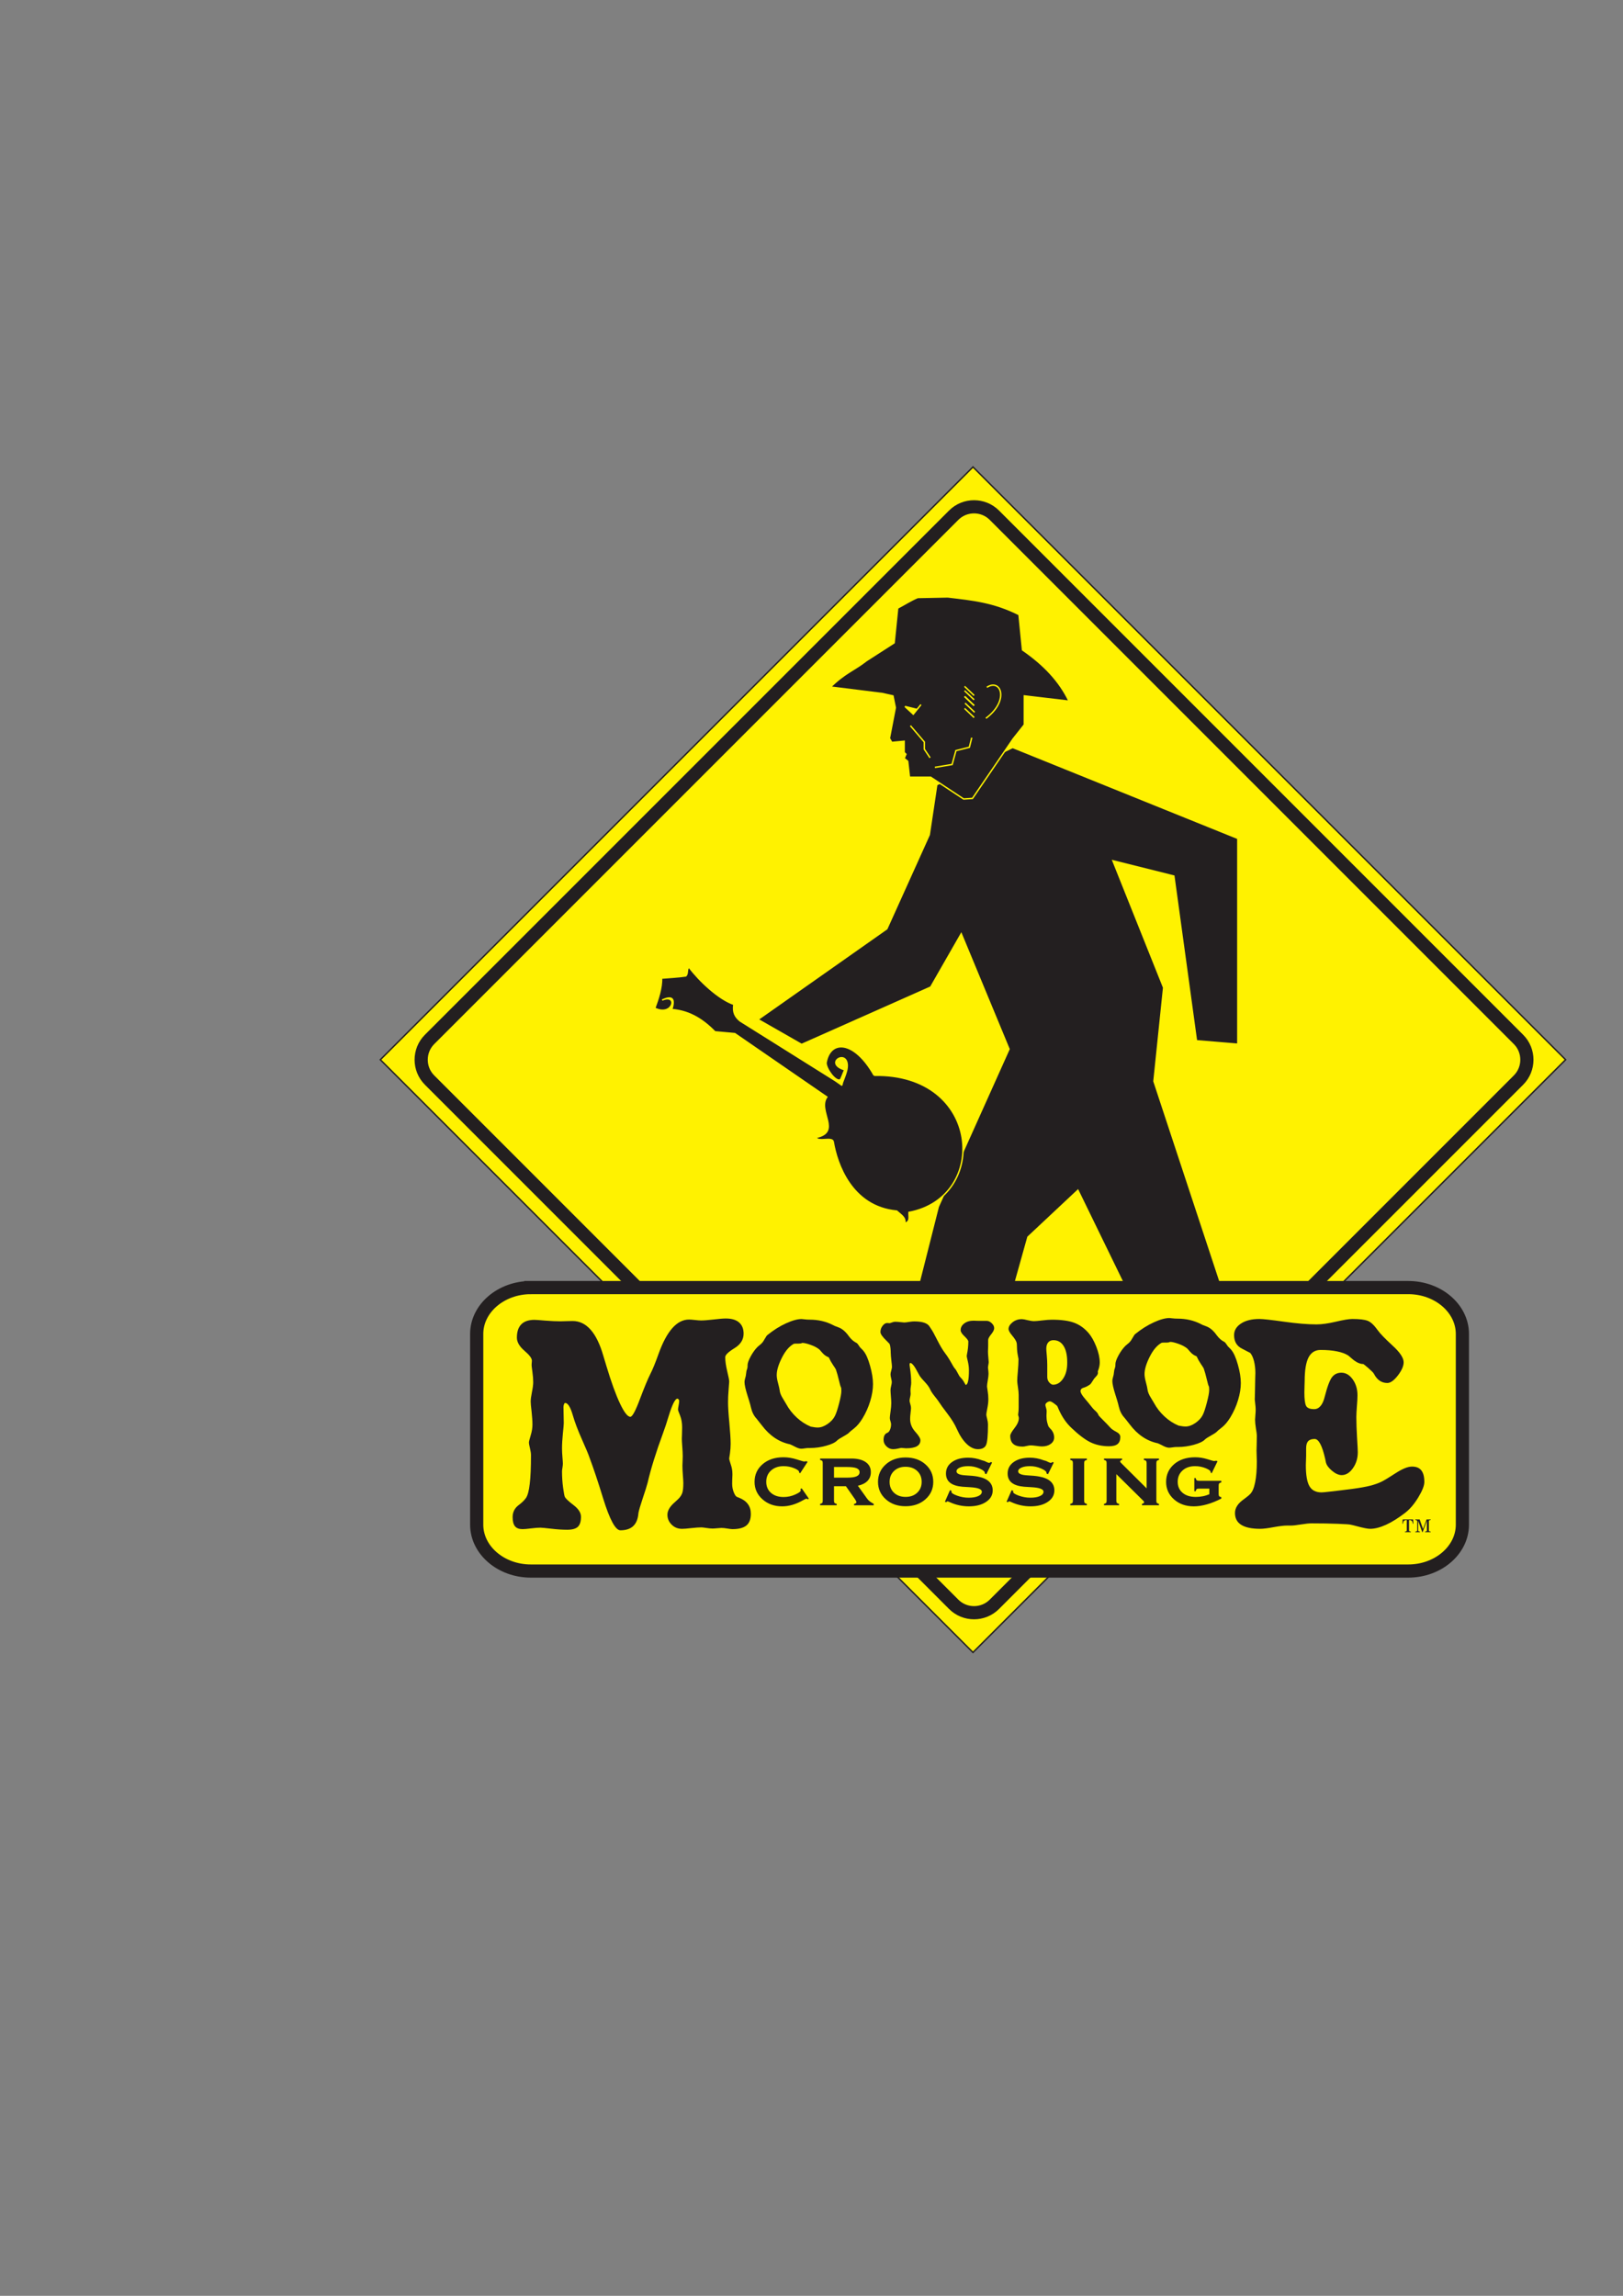 <?xml version="1.0" encoding="UTF-8" standalone="no"?>
<!-- Created with Inkscape (http://www.inkscape.org/) -->

<svg
   xmlns:dc="http://purl.org/dc/elements/1.1/"
   xmlns:cc="http://creativecommons.org/ns#"
   xmlns:rdf="http://www.w3.org/1999/02/22-rdf-syntax-ns#"
   xmlns:svg="http://www.w3.org/2000/svg"
   xmlns="http://www.w3.org/2000/svg"
   xmlns:sodipodi="http://sodipodi.sourceforge.net/DTD/sodipodi-0.dtd"
   xmlns:inkscape="http://www.inkscape.org/namespaces/inkscape"
   width="210mm"
   height="297mm"
   viewBox="0 0 210 297"
   version="1.1"
   id="svg8"
   inkscape:version="0.92.5 (2060ec1f9f, 2020-04-08)"
   sodipodi:docname="MonroeCrossingSign.svg">
  <rect x="0" y="0" width="210" height="297" fill="#808080" stroke="none"/>
  <defs
     id="defs2" />
  <sodipodi:namedview
     id="base"
     pagecolor="#ffffff"
     bordercolor="#666666"
     borderopacity="1.0"
     inkscape:pageopacity="0.0"
     inkscape:pageshadow="2"
     inkscape:zoom="0.35"
     inkscape:cx="-265.71429"
     inkscape:cy="550"
     inkscape:document-units="mm"
     inkscape:current-layer="layer1"
     showgrid="false"
     inkscape:window-width="1848"
     inkscape:window-height="1016"
     inkscape:window-x="72"
     inkscape:window-y="27"
     inkscape:window-maximized="1" />
  <g
     inkscape:label="Layer 1"
     inkscape:groupmode="layer"
     id="layer1">
    <g
       transform="matrix(0.852,0,0,-0.852,48.599,214.72)"
       inkscape:label="ink_ext_XXXXXX"
       id="g893">
      <g
         transform="scale(0.1)"
         id="g895">
        <path
           inkscape:connector-curvature="0"
           id="path897"
           style="fill:#fff200;fill-opacity:1;fill-rule:evenodd;stroke:none"
           d="M 1807.21,911.156 907.211,11.156 7.211,911.156 907.211,1811.16 1807.21,911.156" />
        <path
           inkscape:connector-curvature="0"
           id="path899"
           style="fill:none;stroke:#231f20;stroke-width:2.16;stroke-linecap:butt;stroke-linejoin:miter;stroke-miterlimit:2.613;stroke-dasharray:none;stroke-opacity:1"
           d="M 1807.21,911.156 907.211,11.156 7.211,911.156 907.211,1811.16 Z" />
        <path
           inkscape:connector-curvature="0"
           id="path901"
           style="fill:#fff200;fill-opacity:1;fill-rule:evenodd;stroke:none"
           d="M 1735.69,880.223 939.668,84.203 c -16.973,-16.969 -44.738,-16.969 -61.707,0 L 81.938,880.223 c -16.969,16.968 -16.969,44.738 0,61.707 l 796.024,796.02 c 16.969,16.97 44.734,16.97 61.707,0 L 1735.69,941.93 c 16.97,-16.969 16.97,-44.739 0,-61.707" />
        <path
           inkscape:connector-curvature="0"
           id="path903"
           style="fill:none;stroke:#231f20;stroke-width:20.001;stroke-linecap:butt;stroke-linejoin:miter;stroke-miterlimit:2.613;stroke-dasharray:none;stroke-opacity:1"
           d="M 1735.69,880.223 939.668,84.203 c -16.973,-16.969 -44.738,-16.969 -61.707,0 L 81.938,880.223 c -16.969,16.968 -16.969,44.738 0,61.707 l 796.024,796.02 c 16.969,16.97 44.734,16.97 61.707,0 L 1735.69,941.93 c 16.97,-16.969 16.97,-44.739 0,-61.707 z" />
        <path
           inkscape:connector-curvature="0"
           id="path905"
           style="fill:#231f20;fill-opacity:1;fill-rule:evenodd;stroke:none"
           d="M 967.563,1382.92 1307.29,1245.69 V 937.008 l -58.8,4.898 -34.3,249.884 -97.99,24.5 78.39,-195.99 -14.7,-142.089 L 1306.5,494.59 1213.41,416.195 1067.2,716.52 988.805,643.023 885.91,275.547 l -127.39,24.5 97.992,387.074 107.797,240.086 -74.61,179.993 -48.179,-84.06 -194.395,-86.39 -62.461,35.66 193.453,136.09 64.758,143.5 11.293,75.28 113.395,55.64" />
        <path
           inkscape:connector-curvature="0"
           id="path907"
           style="fill:none;stroke:#231f20;stroke-width:2.16;stroke-linecap:butt;stroke-linejoin:miter;stroke-miterlimit:2.613;stroke-dasharray:none;stroke-opacity:1"
           d="M 967.563,1382.92 1307.29,1245.69 V 937.008 l -58.8,4.898 -34.3,249.884 -97.99,24.5 78.39,-195.99 -14.7,-142.089 L 1306.5,494.59 1213.41,416.195 1067.2,716.52 988.805,643.023 885.91,275.547 l -127.39,24.5 97.992,387.074 107.797,240.086 -74.61,179.993 -48.179,-84.06 -194.395,-86.39 -62.461,35.66 193.453,136.09 64.758,143.5 11.293,75.28 z" />
        <path
           inkscape:connector-curvature="0"
           id="path909"
           style="fill:#231f20;fill-opacity:1;fill-rule:evenodd;stroke:none"
           d="m 977.121,1587.02 c -38.266,19.13 -69.254,22.26 -108.25,26.84 -15.211,-0.3 -30.418,-0.6 -45.629,-0.9 -10.863,-4.64 -20.273,-10.73 -30.414,-16.1 -1.789,-17.59 -3.582,-35.19 -5.371,-52.78 -14.012,-9.03 -28.031,-18.04 -42.043,-27.07 -18.191,-14.31 -32.805,-18.56 -54.574,-40.03 26.242,-3.28 52.484,-6.56 78.726,-9.84 5.368,-1.19 10.735,-2.38 16.106,-3.58 1.191,-5.96 2.387,-11.92 3.574,-17.89 -2.98,-15.51 -5.961,-31.01 -8.945,-46.52 1.195,-2.09 2.387,-4.18 3.582,-6.26 6.262,0.59 12.523,1.19 18.785,1.79 0,-5.67 0,-11.34 0,-17 0.895,-0.9 1.789,-1.79 2.684,-2.68 -0.895,-2.09 -1.789,-4.18 -2.684,-6.27 1.789,-1.49 3.578,-2.98 5.367,-4.47 0.895,-8.05 1.789,-16.1 2.684,-24.16 10.734,0 21.472,0 32.207,0 16.699,-11.03 33.398,-22.06 50.097,-33.1 4.477,0.3 8.95,0.6 13.418,0.89 20.582,30.13 41.157,60.24 61.731,90.36 5.668,7.16 11.332,14.32 17,21.48 -0.004,14.61 -0.004,29.22 0,43.83 22.668,-2.68 45.328,-5.36 67.988,-8.05 -14.61,30.42 -38.17,55.47 -70.672,77.83 -1.793,17.89 -3.582,35.79 -5.367,53.68" />
        <g
           transform="matrix(-0.5,0.5,0.5,0.5,0,0)"
           id="g911">
          <path
             inkscape:connector-curvature="0"
             id="path913"
             style="fill:none;stroke:#fff200;stroke-width:3.051;stroke-linecap:butt;stroke-linejoin:miter;stroke-miterlimit:2.613;stroke-dasharray:none;stroke-opacity:1"
             d="m 609.901,2564.14 c 57.399,-19.13 91.512,-46.99 135.09,-81.41 14.91,-15.51 29.82,-31.01 44.734,-46.52 6.223,-15.51 9.535,-31.01 14.309,-46.52 -15.805,-19.38 -31.606,-38.77 -47.41,-58.15 4.988,-23.04 9.988,-46.08 14.976,-69.11 3.879,-32.51 14.246,-51.37 14.543,-94.61 -29.52,22.97 -59.047,45.92 -88.566,68.89 -6.563,4.17 -13.118,8.35 -19.688,12.52 -7.152,-4.77 -14.308,-9.53 -21.465,-14.32 -12.527,-18.48 -25.051,-36.97 -37.574,-55.46 -3.281,-0.89 -6.563,-1.79 -9.844,-2.68 -5.668,6.86 -11.332,13.72 -16.996,20.57 -5.668,-5.66 -11.332,-11.33 -17,-17 -1.789,0 -3.574,0.01 -5.363,0.01 -1.196,-2.99 -2.387,-5.97 -3.582,-8.95 -3.278,0.3 -6.559,0.6 -9.84,0.89 -8.945,-7.15 -17.891,-14.31 -26.84,-21.47 -10.734,10.74 -21.473,21.47 -32.207,32.21 -27.73,5.67 -55.461,11.33 -83.195,17 -4.18,4.77 -8.356,9.54 -12.528,14.31 9.54,50.7 19.083,101.39 28.629,152.09 1.493,12.82 2.981,25.64 4.473,38.47 14.614,14.6 29.227,29.22 43.832,43.83 -25.343,19.99 -50.691,39.97 -76.039,59.94 45.032,15.81 93.641,17.3 148.508,7.16 19.684,16.1 39.367,32.21 59.043,48.31 z" />
        </g>
        <g
           transform="scale(-1,1)"
           id="g915">
          <path
             inkscape:connector-curvature="0"
             id="path917"
             style="fill:none;stroke:#fff200;stroke-width:2.157;stroke-linecap:butt;stroke-linejoin:miter;stroke-miterlimit:2.613;stroke-dasharray:none;stroke-opacity:1"
             d="m -928.276,1476.6 c -21.614,14.09 -34.579,-20.33 1.437,-47.06" />
        </g>
        <g
           transform="matrix(-0.5,0.5,0.5,0.5,0,0)"
           id="g919">
          <path
             inkscape:connector-curvature="0"
             id="path921"
             style="fill:none;stroke:#fff200;stroke-width:3.051;stroke-linecap:butt;stroke-linejoin:miter;stroke-miterlimit:2.613;stroke-dasharray:none;stroke-opacity:1"
             d="m 583.557,2372.44 -28.383,0.72" />
        </g>
        <g
           transform="matrix(-0.5,0.5,0.5,0.5,0,0)"
           id="g923">
          <path
             inkscape:connector-curvature="0"
             id="path925"
             style="fill:none;stroke:#fff200;stroke-width:3.051;stroke-linecap:butt;stroke-linejoin:miter;stroke-miterlimit:2.613;stroke-dasharray:none;stroke-opacity:1"
             d="m 577.006,2365.89 -28.382,0.72" />
        </g>
        <g
           transform="matrix(-0.5,0.5,0.5,0.5,0,0)"
           id="g927">
          <path
             inkscape:connector-curvature="0"
             id="path929"
             style="fill:none;stroke:#fff200;stroke-width:3.051;stroke-linecap:butt;stroke-linejoin:miter;stroke-miterlimit:2.613;stroke-dasharray:none;stroke-opacity:1"
             d="m 568.276,2357.16 -28.383,0.72" />
        </g>
        <g
           transform="matrix(-0.5,0.5,0.5,0.5,0,0)"
           id="g931">
          <path
             inkscape:connector-curvature="0"
             id="path933"
             style="fill:none;stroke:#fff200;stroke-width:3.051;stroke-linecap:butt;stroke-linejoin:miter;stroke-miterlimit:2.613;stroke-dasharray:none;stroke-opacity:1"
             d="m 568.276,2357.16 -28.383,0.72" />
        </g>
        <g
           transform="matrix(-0.5,0.5,0.5,0.5,0,0)"
           id="g935">
          <path
             inkscape:connector-curvature="0"
             id="path937"
             style="fill:none;stroke:#fff200;stroke-width:3.051;stroke-linecap:butt;stroke-linejoin:miter;stroke-miterlimit:2.613;stroke-dasharray:none;stroke-opacity:1"
             d="m 550.081,2338.96 -28.383,0.73" />
        </g>
        <g
           transform="matrix(-0.5,0.5,0.5,0.5,0,0)"
           id="g939">
          <path
             inkscape:connector-curvature="0"
             id="path941"
             style="fill:none;stroke:#fff200;stroke-width:3.051;stroke-linecap:butt;stroke-linejoin:miter;stroke-miterlimit:2.613;stroke-dasharray:none;stroke-opacity:1"
             d="m 557.358,2347.69 -28.383,0.73" />
        </g>
        <path
           inkscape:connector-curvature="0"
           id="path943"
           style="fill:#fff200;fill-opacity:1;fill-rule:evenodd;stroke:none"
           d="m 828.215,1450.34 -11.645,-14.55 -12.613,11.67 18.344,-4.49 5.914,7.37" />
        <g
           transform="matrix(-0.5,0.5,0.5,0.5,0,0)"
           id="g945">
          <path
             inkscape:connector-curvature="0"
             id="path947"
             style="fill:none;stroke:#fff200;stroke-width:3.051;stroke-linecap:butt;stroke-linejoin:miter;stroke-miterlimit:2.613;stroke-dasharray:none;stroke-opacity:1"
             d="m 622.131,2278.56 -2.91,-26.2 24.285,-0.94 -22.832,13.85 z" />
        </g>
        <g
           transform="matrix(-0.5,0.5,0.5,0.5,0,0)"
           id="g949">
          <path
             inkscape:connector-curvature="0"
             id="path951"
             style="fill:none;stroke:#fff200;stroke-width:3.051;stroke-linecap:butt;stroke-linejoin:miter;stroke-miterlimit:2.613;stroke-dasharray:none;stroke-opacity:1"
             d="m 606.116,2230.53 -45.844,-3.64 -10.918,-10.92 -21.832,-4.36" />
        </g>
        <g
           transform="matrix(-0.5,0.5,0.5,0.5,0,0)"
           id="g953">
          <path
             inkscape:connector-curvature="0"
             id="path955"
             style="fill:none;stroke:#fff200;stroke-width:3.051;stroke-linecap:butt;stroke-linejoin:miter;stroke-miterlimit:2.613;stroke-dasharray:none;stroke-opacity:1"
             d="m 494.776,2305.48 -10.918,-18.19 15.285,-25.47 -15.285,-26.92 21.836,-30.57" />
        </g>
        <path
           inkscape:connector-curvature="0"
           id="path957"
           style="fill:#231f20;fill-opacity:1;fill-rule:evenodd;stroke:none"
           d="m 757.109,887.488 c -29.644,52.797 -66.707,55.125 -73.031,18.918 -0.148,-8.66 13.856,-28.644 21.258,-25.965 1.754,0.633 4.562,10.446 7.144,15.317 -31.863,9.738 2.047,31.273 3.786,7.859 0.886,-11.988 -9.653,-28.676 -7.793,-31.453 -2.364,1.484 -8.078,5.785 -10.446,7.266 -48.136,30.175 -96.273,60.351 -144.414,90.523 -7.73,6.18 -11.375,13.227 -9.547,25.223 -22.972,7.904 -52.261,35.344 -68.207,56.574 -3.875,-3.21 -0.992,-10.2 -4.867,-13.41 -12.066,-1.8 -24.488,-2.23 -36.73,-3.34 0.648,-14.54 -5.364,-32.24 -10.324,-45.687 27.937,-13.583 36.187,22.957 11.199,12.407 13.949,6.41 20.437,3.76 14.613,-14.419 29.316,-2.227 49.75,-17.758 65.672,-33.817 10.035,-0.91 20.074,-1.816 30.109,-2.726 46.578,-32.078 93.153,-64.16 139.727,-96.242 -14.832,-21.102 23.039,-53.407 -16.555,-61.422 3.43,-7.93 24.93,1.676 26.309,-6.645 5.426,-32.703 27.496,-98.734 96.383,-105.125 6.753,-6.097 14.308,-10.121 12.046,-18.625 9.313,2.555 6.2,9.742 6.657,16.614 122.429,22.902 110.144,211.3 -52.989,208.175" />
        <g
           transform="scale(-1,1)"
           id="g959">
          <path
             inkscape:connector-curvature="0"
             id="path961"
             style="fill:none;stroke:#fff200;stroke-width:2.158;stroke-linecap:butt;stroke-linejoin:miter;stroke-miterlimit:2.613;stroke-dasharray:none;stroke-opacity:1"
             d="m -757.109,887.489 c 29.645,52.797 66.707,55.125 73.032,18.918 0.148,-8.66 -13.856,-28.644 -21.258,-25.965 -1.754,0.633 -4.563,10.446 -7.145,15.317 31.864,9.738 -2.047,31.273 -3.785,7.859 -0.887,-11.988 9.652,-28.676 7.793,-31.453 2.363,1.484 8.078,5.785 10.445,7.266 48.137,30.175 96.274,60.351 144.414,90.523 7.731,6.18 11.375,13.227 9.547,25.223 22.973,7.903 52.262,35.343 68.207,56.573 3.875,-3.21 0.992,-10.19 4.867,-13.41 12.067,-1.8 24.489,-2.23 36.731,-3.34 -0.649,-14.54 5.363,-32.24 10.324,-45.686 -27.937,-13.582 -36.187,22.956 -11.199,12.406 -13.949,6.41 -20.438,3.77 -14.613,-14.418 -29.317,-2.227 -49.75,-17.758 -65.672,-33.817 -10.035,-0.91 -20.075,-1.816 -30.11,-2.726 -46.578,-32.078 -93.152,-64.16 -139.726,-96.242 14.832,-21.102 -23.039,-53.407 16.555,-61.422 -3.43,-7.93 -24.93,1.675 -26.309,-6.645 -5.426,-32.703 -27.496,-98.734 -96.383,-105.125 -6.754,-6.098 -14.308,-10.121 -12.047,-18.625 -9.312,2.555 -6.199,9.742 -6.656,16.613 -122.429,22.903 -110.144,211.301 52.988,208.176 z" />
        </g>
        <path
           inkscape:connector-curvature="0"
           id="path963"
           style="fill:#231f20;fill-opacity:1;fill-rule:evenodd;stroke:none"
           d="m 1167.61,277.375 -10.72,10.719 1.55,1.551 13.02,-5.61 -5.62,13.012 1.56,1.555 10.71,-10.715 -1,-1.012 -9.47,9.465 5.7,-13.231 -0.95,-0.949 -13.23,5.695 9.46,-9.464 z m 7.54,18.363 c 1.3,-1.308 2.82,-1.976 4.56,-2.011 1.72,-0.036 3.22,0.574 4.46,1.816 1.22,1.219 1.8,2.691 1.74,4.422 -0.05,1.734 -0.73,3.254 -2.03,4.555 -1.22,1.218 -2.7,1.835 -4.45,1.855 -1.74,0.02 -3.22,-0.582 -4.44,-1.801 -0.49,-0.496 -0.88,-1.054 -1.17,-1.683 -0.29,-0.629 -0.46,-1.301 -0.53,-2.016 -0.08,-0.941 0.05,-1.871 0.38,-2.789 0.33,-0.914 0.83,-1.695 1.48,-2.348 z m -1.12,-1.09 c -0.74,0.747 -1.32,1.602 -1.71,2.567 -0.38,0.965 -0.57,1.984 -0.57,3.066 0.02,1.035 0.21,2.004 0.57,2.895 0.38,0.89 0.93,1.703 1.66,2.441 0.75,0.746 1.58,1.313 2.48,1.688 0.91,0.379 1.88,0.574 2.93,0.586 1.08,0.007 2.09,-0.18 3.03,-0.571 0.94,-0.39 1.79,-0.965 2.55,-1.73 0.76,-0.758 1.34,-1.574 1.74,-2.445 0.4,-0.872 0.63,-1.801 0.68,-2.79 0.05,-1.148 -0.11,-2.21 -0.5,-3.207 -0.38,-0.988 -0.97,-1.886 -1.78,-2.691 -1.54,-1.539 -3.37,-2.293 -5.5,-2.254 -2.13,0.035 -3.98,0.852 -5.58,2.445 z m 23.67,15.383 -9.56,9.309 1.04,1.047 10.72,-10.719 -1.27,-1.262 -15.33,3.567 9.57,-9.332 -1.04,-1.036 -10.71,10.715 1.26,1.266 z m -4.56,12.211 9.66,-9.668 -1.03,-1.039 -10.72,10.719 2.88,2.879 c 0.63,0.633 1.19,1.094 1.67,1.387 0.48,0.285 0.99,0.476 1.52,0.57 0.73,0.129 1.47,0.066 2.22,-0.188 0.74,-0.25 1.4,-0.66 1.96,-1.218 0.83,-0.829 1.29,-1.789 1.4,-2.879 0.1,-1.098 -0.18,-2.039 -0.87,-2.832 l 6.78,-1.594 -1.25,-1.254 -8.35,1.988 1.01,1.012 c 0.68,0.68 1.03,1.43 1.06,2.25 0.03,0.82 -0.27,1.547 -0.89,2.172 -0.38,0.375 -0.79,0.652 -1.23,0.832 -0.44,0.18 -0.9,0.258 -1.39,0.23 -0.4,-0.019 -0.79,-0.136 -1.17,-0.351 -0.38,-0.215 -0.95,-0.703 -1.71,-1.465 z m 12.31,3.793 c 1.3,-1.305 2.82,-1.976 4.55,-2.008 1.73,-0.035 3.22,0.571 4.47,1.817 1.22,1.215 1.8,2.691 1.74,4.422 -0.05,1.73 -0.73,3.254 -2.03,4.554 -1.22,1.219 -2.7,1.836 -4.45,1.852 -1.74,0.019 -3.22,-0.578 -4.44,-1.797 -0.49,-0.496 -0.89,-1.059 -1.18,-1.684 -0.29,-0.628 -0.46,-1.3 -0.52,-2.019 -0.08,-0.942 0.05,-1.871 0.38,-2.785 0.33,-0.914 0.83,-1.699 1.48,-2.352 z m -1.12,-1.086 c -0.74,0.742 -1.31,1.602 -1.7,2.563 -0.4,0.968 -0.58,1.984 -0.58,3.07 0.02,1.035 0.2,2.004 0.58,2.891 0.37,0.89 0.92,1.707 1.66,2.441 0.75,0.75 1.57,1.313 2.48,1.691 0.9,0.379 1.87,0.571 2.92,0.583 1.08,0.007 2.09,-0.176 3.03,-0.567 0.93,-0.391 1.79,-0.965 2.55,-1.73 0.76,-0.762 1.34,-1.578 1.74,-2.45 0.4,-0.867 0.63,-1.796 0.67,-2.789 0.06,-1.144 -0.11,-2.211 -0.49,-3.203 -0.38,-0.992 -0.98,-1.89 -1.78,-2.695 -1.54,-1.539 -3.37,-2.293 -5.5,-2.254 -2.13,0.039 -3.99,0.855 -5.58,2.449 z m 12.98,13.953 4.51,4.504 1.06,-1.058 -4.5,-4.504 3.81,-3.813 4.5,4.504 1.04,-1.039 -5.57,-5.562 -10.71,10.714 5.56,5.563 1.05,-1.051 -4.5,-4.504 z m 17.27,21.336 c -1.14,0.184 -2.17,0.141 -3.08,-0.14 -0.91,-0.282 -1.75,-0.801 -2.5,-1.559 -1.2,-1.195 -1.77,-2.656 -1.74,-4.387 0.04,-1.73 0.67,-3.203 1.88,-4.418 1.3,-1.296 2.81,-1.964 4.54,-2.015 1.73,-0.043 3.2,0.531 4.4,1.734 0.74,0.742 1.26,1.567 1.55,2.477 0.28,0.906 0.34,1.886 0.17,2.945 l 1.25,1.25 c 0.43,-1.406 0.47,-2.77 0.15,-4.094 -0.33,-1.32 -1,-2.492 -2.03,-3.519 -1.58,-1.574 -3.43,-2.348 -5.56,-2.328 -2.12,0.019 -3.99,0.836 -5.6,2.449 -0.75,0.746 -1.32,1.601 -1.71,2.558 -0.38,0.957 -0.57,1.981 -0.56,3.071 0,1.019 0.18,1.98 0.56,2.875 0.37,0.898 0.93,1.718 1.67,2.461 1.06,1.062 2.28,1.765 3.65,2.093 1.37,0.332 2.78,0.27 4.23,-0.187 z m 1.96,5.403 9.66,-9.664 -1.03,-1.039 -10.72,10.714 2.88,2.883 c 0.63,0.629 1.19,1.09 1.67,1.383 0.48,0.289 0.99,0.477 1.52,0.57 0.73,0.129 1.46,0.067 2.21,-0.187 0.75,-0.25 1.41,-0.66 1.97,-1.219 0.83,-0.828 1.29,-1.789 1.4,-2.879 0.1,-1.094 -0.18,-2.039 -0.87,-2.828 l 6.77,-1.598 -1.25,-1.254 -8.34,1.985 1.01,1.019 c 0.68,0.676 1.03,1.426 1.06,2.246 0.03,0.821 -0.27,1.547 -0.89,2.172 -0.38,0.375 -0.79,0.653 -1.23,0.832 -0.44,0.18 -0.9,0.258 -1.39,0.231 -0.4,-0.02 -0.79,-0.137 -1.17,-0.348 -0.38,-0.219 -0.95,-0.707 -1.71,-1.469 z m 12.3,3.793 c 1.31,-1.301 2.83,-1.973 4.56,-2.008 1.74,-0.035 3.23,0.57 4.47,1.82 1.22,1.211 1.79,2.688 1.74,4.418 -0.05,1.731 -0.73,3.254 -2.04,4.555 -1.21,1.222 -2.69,1.836 -4.44,1.855 -1.74,0.02 -3.22,-0.582 -4.44,-1.801 -0.49,-0.492 -0.89,-1.058 -1.18,-1.683 -0.29,-0.629 -0.46,-1.301 -0.52,-2.02 -0.08,-0.937 0.05,-1.867 0.38,-2.785 0.33,-0.914 0.83,-1.699 1.47,-2.351 z m -1.11,-1.086 c -0.75,0.746 -1.32,1.601 -1.71,2.562 -0.39,0.969 -0.57,1.988 -0.57,3.07 0.01,1.04 0.2,2.004 0.57,2.895 0.38,0.887 0.93,1.703 1.66,2.438 0.75,0.75 1.58,1.316 2.48,1.691 0.91,0.379 1.88,0.574 2.93,0.582 1.08,0.008 2.09,-0.176 3.03,-0.566 0.93,-0.391 1.79,-0.965 2.55,-1.731 0.76,-0.758 1.34,-1.574 1.74,-2.445 0.4,-0.871 0.63,-1.801 0.68,-2.793 0.05,-1.145 -0.11,-2.211 -0.5,-3.203 -0.38,-0.993 -0.98,-1.891 -1.78,-2.692 -1.54,-1.539 -3.37,-2.293 -5.5,-2.258 -2.13,0.04 -3.99,0.856 -5.58,2.45 z m 14.2,9.468 1.01,1.02 c 0.68,-0.645 1.4,-0.984 2.15,-1.023 0.75,-0.036 1.41,0.234 1.98,0.812 0.63,0.625 0.93,1.316 0.91,2.07 -0.03,0.754 -0.38,1.469 -1.04,2.137 -0.98,0.969 -2.46,0.953 -4.46,-0.055 -0.16,-0.078 -0.27,-0.136 -0.35,-0.175 -1.06,-0.516 -1.97,-0.739 -2.72,-0.668 -0.77,0.066 -1.48,0.437 -2.14,1.101 -0.86,0.856 -1.29,1.82 -1.31,2.899 -0.01,1.074 0.41,2.035 1.25,2.882 0.81,0.801 1.69,1.192 2.66,1.168 0.97,-0.023 1.93,-0.461 2.88,-1.304 l -1,-0.992 c -0.64,0.531 -1.26,0.804 -1.87,0.828 -0.61,0.023 -1.17,-0.215 -1.66,-0.711 -0.53,-0.528 -0.79,-1.137 -0.78,-1.821 0.01,-0.679 0.28,-1.289 0.82,-1.824 0.28,-0.277 0.57,-0.469 0.87,-0.57 0.31,-0.106 0.66,-0.129 1.04,-0.074 0.4,0.058 1.01,0.304 1.86,0.734 0.48,0.25 0.86,0.434 1.13,0.551 0.96,0.429 1.8,0.586 2.53,0.472 0.73,-0.113 1.43,-0.507 2.11,-1.191 1.04,-1.039 1.6,-2.164 1.67,-3.363 0.07,-1.203 -0.37,-2.274 -1.3,-3.207 -0.88,-0.875 -1.89,-1.282 -3.03,-1.227 -1.15,0.055 -2.22,0.567 -3.21,1.531 z m 7,7.008 1.02,1.016 c 0.68,-0.645 1.39,-0.981 2.14,-1.02 0.75,-0.039 1.41,0.235 1.99,0.813 0.63,0.621 0.92,1.312 0.9,2.07 -0.02,0.754 -0.37,1.465 -1.04,2.133 -0.97,0.969 -2.46,0.957 -4.45,-0.055 -0.16,-0.074 -0.28,-0.136 -0.35,-0.176 -1.06,-0.511 -1.97,-0.734 -2.73,-0.664 -0.76,0.067 -1.47,0.434 -2.14,1.102 -0.86,0.852 -1.29,1.816 -1.3,2.898 -0.01,1.075 0.41,2.036 1.25,2.879 0.8,0.805 1.69,1.192 2.66,1.172 0.96,-0.027 1.92,-0.461 2.87,-1.304 l -0.99,-0.997 c -0.64,0.532 -1.26,0.809 -1.87,0.832 -0.61,0.024 -1.17,-0.214 -1.66,-0.71 -0.53,-0.528 -0.79,-1.137 -0.78,-1.821 0.01,-0.679 0.28,-1.289 0.82,-1.824 0.27,-0.277 0.57,-0.469 0.87,-0.574 0.3,-0.102 0.65,-0.125 1.04,-0.074 0.39,0.062 1.01,0.304 1.86,0.738 0.48,0.25 0.85,0.433 1.12,0.551 0.97,0.425 1.81,0.582 2.54,0.472 0.73,-0.113 1.43,-0.511 2.11,-1.191 1.04,-1.043 1.6,-2.164 1.67,-3.367 0.06,-1.203 -0.37,-2.27 -1.31,-3.207 -0.87,-0.875 -1.88,-1.282 -3.03,-1.227 -1.14,0.055 -2.21,0.57 -3.21,1.535 z m 11.68,5.559 -1.05,-1.055 -10.72,10.715 1.05,1.055 z m 7.83,10.39 -9.56,9.309 1.05,1.047 10.71,-10.719 -1.26,-1.262 -15.33,3.567 9.56,-9.328 -1.04,-1.039 -10.71,10.715 1.27,1.265 z m 2.82,10.532 6.66,6.66 c 1.47,-1.649 2.19,-3.492 2.16,-5.535 -0.04,-2.035 -0.8,-3.809 -2.31,-5.313 -1.54,-1.547 -3.38,-2.301 -5.5,-2.262 -2.12,0.032 -3.98,0.856 -5.58,2.454 -0.75,0.75 -1.32,1.605 -1.71,2.562 -0.39,0.957 -0.58,1.981 -0.57,3.07 0.01,1.051 0.21,2.028 0.59,2.93 0.39,0.895 0.98,1.734 1.76,2.52 1.04,1.039 2.23,1.722 3.55,2.047 1.33,0.32 2.72,0.269 4.15,-0.165 l -1.3,-1.296 c -1.14,0.136 -2.16,0.074 -3.05,-0.196 -0.88,-0.269 -1.67,-0.761 -2.39,-1.476 -1.23,-1.227 -1.83,-2.707 -1.8,-4.442 0.03,-1.734 0.66,-3.215 1.9,-4.453 1.32,-1.312 2.84,-1.984 4.57,-2.015 1.72,-0.032 3.21,0.578 4.46,1.824 0.97,0.98 1.54,2.176 1.69,3.578 0.15,1.406 -0.16,2.73 -0.92,3.969 l -5.41,-5.414 z m 17.68,20.879 c -0.48,0.308 -0.97,0.425 -1.46,0.363 -0.5,-0.063 -0.96,-0.305 -1.37,-0.723 -0.6,-0.597 -0.83,-1.297 -0.7,-2.094 0.13,-0.8 0.62,-1.625 1.47,-2.468 0.81,-0.813 1.62,-1.285 2.42,-1.407 0.8,-0.121 1.49,0.11 2.08,0.696 0.44,0.437 0.69,0.933 0.74,1.484 0.06,0.555 -0.09,1.082 -0.44,1.586 l 0.85,0.848 c 0.56,-0.668 0.79,-1.434 0.71,-2.309 -0.09,-0.871 -0.48,-1.656 -1.19,-2.363 -0.87,-0.871 -1.85,-1.254 -2.95,-1.152 -1.1,0.097 -2.17,0.668 -3.22,1.71 -0.99,0.997 -1.53,2.059 -1.61,3.196 -0.07,1.129 0.32,2.125 1.18,2.984 0.67,0.664 1.4,1.043 2.2,1.141 0.8,0.097 1.52,-0.117 2.15,-0.629 z m 4.6,1.761 c -0.64,0.645 -1.38,1.145 -2.2,1.485 -0.82,0.347 -1.68,0.519 -2.57,0.515 -0.92,0 -1.79,-0.172 -2.62,-0.515 -0.82,-0.34 -1.56,-0.84 -2.21,-1.492 -0.65,-0.649 -1.14,-1.379 -1.48,-2.188 -0.34,-0.809 -0.51,-1.664 -0.5,-2.562 0.01,-0.93 0.18,-1.809 0.52,-2.637 0.34,-0.832 0.83,-1.567 1.47,-2.203 0.63,-0.637 1.35,-1.121 2.18,-1.453 0.82,-0.332 1.69,-0.504 2.6,-0.508 0.92,0.004 1.79,0.172 2.61,0.511 0.82,0.336 1.55,0.825 2.18,1.454 0.64,0.64 1.13,1.375 1.48,2.211 0.34,0.839 0.52,1.718 0.54,2.656 0,0.879 -0.16,1.722 -0.5,2.531 -0.34,0.805 -0.84,1.535 -1.5,2.195 z m -10.2,0.594 c 0.73,0.731 1.56,1.289 2.49,1.676 0.93,0.39 1.91,0.582 2.93,0.582 1,0 1.96,-0.192 2.88,-0.582 0.93,-0.387 1.75,-0.945 2.49,-1.676 0.73,-0.734 1.29,-1.559 1.67,-2.465 0.38,-0.902 0.56,-1.859 0.55,-2.871 0,-1.043 -0.19,-2.035 -0.58,-2.976 -0.39,-0.942 -0.93,-1.766 -1.64,-2.473 -0.72,-0.715 -1.53,-1.262 -2.46,-1.641 -0.93,-0.383 -1.9,-0.566 -2.94,-0.562 -1.03,-0.004 -2,0.183 -2.92,0.566 -0.92,0.383 -1.74,0.93 -2.46,1.649 -0.71,0.711 -1.26,1.535 -1.64,2.472 -0.38,0.934 -0.58,1.93 -0.59,2.981 -0.01,1 0.17,1.953 0.55,2.863 0.38,0.906 0.94,1.727 1.67,2.457 z m 28.87,7.441 -6.64,-6.644 -1.04,1.039 0.19,7.402 c 0.04,1.465 -0.02,2.52 -0.19,3.176 -0.17,0.656 -0.48,1.203 -0.92,1.645 -0.67,0.672 -1.45,1.015 -2.34,1.031 -0.9,0.016 -1.68,-0.316 -2.36,-0.992 -0.7,-0.699 -1.02,-1.489 -0.98,-2.367 0.05,-0.883 0.46,-1.707 1.23,-2.481 0.04,-0.035 0.09,-0.086 0.16,-0.144 0.07,-0.059 0.12,-0.106 0.16,-0.141 l -1.04,-1.039 -0.16,0.164 c -1.08,1.078 -1.64,2.277 -1.69,3.59 -0.04,1.308 0.45,2.469 1.44,3.469 0.91,0.91 2.01,1.355 3.3,1.335 1.29,-0.023 2.42,-0.515 3.38,-1.476 0.55,-0.555 0.95,-1.219 1.19,-1.996 0.24,-0.774 0.34,-1.715 0.3,-2.836 l -0.28,-6.949 5.26,5.254 z m -0.98,6.106 c 0.9,-0.891 1.81,-1.352 2.77,-1.391 0.95,-0.039 1.83,0.344 2.64,1.153 0.8,0.808 1.18,1.683 1.15,2.629 -0.03,0.949 -0.49,1.859 -1.36,2.734 l -3.7,3.699 c -0.87,0.871 -1.78,1.324 -2.74,1.36 -0.95,0.035 -1.83,-0.348 -2.62,-1.153 -0.82,-0.804 -1.2,-1.687 -1.16,-2.64 0.05,-0.954 0.51,-1.879 1.4,-2.774 z m -1.26,-0.813 -3.18,3.18 c -0.69,0.695 -1.16,1.262 -1.41,1.715 -0.26,0.445 -0.42,0.934 -0.5,1.465 -0.11,0.82 -0.04,1.609 0.22,2.375 0.26,0.758 0.7,1.449 1.31,2.062 1.13,1.125 2.36,1.66 3.71,1.614 1.34,-0.051 2.63,-0.692 3.86,-1.922 l 3.29,-3.282 c 0.57,-0.578 1,-1.105 1.29,-1.578 0.29,-0.476 0.48,-0.957 0.56,-1.453 0.13,-0.816 0.07,-1.617 -0.2,-2.41 -0.27,-0.785 -0.72,-1.496 -1.35,-2.121 -0.61,-0.617 -1.3,-1.051 -2.05,-1.316 -0.77,-0.262 -1.56,-0.34 -2.4,-0.243 -0.49,0.063 -0.98,0.239 -1.48,0.539 -0.49,0.293 -1.05,0.754 -1.67,1.375 z m 9.78,9.329 c 0.89,-0.891 1.81,-1.352 2.76,-1.391 0.95,-0.039 1.83,0.344 2.64,1.152 0.81,0.809 1.19,1.684 1.16,2.629 -0.04,0.949 -0.49,1.86 -1.37,2.735 l -3.7,3.699 c -0.86,0.867 -1.78,1.324 -2.74,1.359 -0.95,0.035 -1.82,-0.347 -2.62,-1.148 -0.81,-0.809 -1.2,-1.692 -1.15,-2.645 0.04,-0.957 0.51,-1.879 1.4,-2.773 z m -1.27,-0.809 -3.18,3.176 c -0.69,0.691 -1.16,1.261 -1.41,1.715 -0.25,0.445 -0.42,0.933 -0.5,1.464 -0.11,0.821 -0.03,1.61 0.23,2.375 0.26,0.758 0.7,1.45 1.31,2.063 1.12,1.125 2.36,1.66 3.7,1.609 1.35,-0.043 2.64,-0.683 3.87,-1.918 l 3.28,-3.281 c 0.58,-0.578 1.01,-1.105 1.29,-1.578 0.29,-0.477 0.48,-0.957 0.56,-1.453 0.14,-0.817 0.07,-1.617 -0.2,-2.41 -0.27,-0.789 -0.71,-1.496 -1.34,-2.121 -0.62,-0.618 -1.3,-1.055 -2.06,-1.317 -0.76,-0.265 -1.56,-0.34 -2.39,-0.242 -0.5,0.063 -0.99,0.238 -1.48,0.535 -0.49,0.301 -1.05,0.758 -1.68,1.383 z m 9.79,9.324 c 0.89,-0.89 1.8,-1.355 2.76,-1.39 0.95,-0.039 1.83,0.343 2.64,1.152 0.8,0.805 1.19,1.684 1.15,2.633 -0.03,0.941 -0.49,1.855 -1.36,2.734 l -3.7,3.695 c -0.87,0.868 -1.78,1.325 -2.74,1.36 -0.95,0.035 -1.82,-0.348 -2.63,-1.153 -0.8,-0.808 -1.19,-1.687 -1.14,-2.64 0.04,-0.957 0.5,-1.879 1.39,-2.774 z m -1.27,-0.808 -3.18,3.175 c -0.69,0.692 -1.16,1.262 -1.41,1.715 -0.26,0.446 -0.42,0.938 -0.5,1.465 -0.11,0.82 -0.04,1.609 0.22,2.375 0.26,0.758 0.71,1.449 1.32,2.063 1.12,1.125 2.35,1.66 3.7,1.609 1.34,-0.043 2.63,-0.688 3.86,-1.914 l 3.28,-3.285 c 0.58,-0.578 1.01,-1.106 1.3,-1.582 0.29,-0.473 0.48,-0.953 0.56,-1.45 0.14,-0.816 0.07,-1.617 -0.2,-2.406 -0.27,-0.793 -0.72,-1.5 -1.34,-2.125 -0.62,-0.617 -1.31,-1.054 -2.06,-1.316 -0.76,-0.262 -1.56,-0.34 -2.4,-0.242 -0.49,0.058 -0.98,0.242 -1.47,0.535 -0.5,0.297 -1.06,0.758 -1.68,1.383" />
        <path
           inkscape:connector-curvature="0"
           id="path965"
           style="fill:#fff200;fill-opacity:1;fill-rule:evenodd;stroke:none"
           d="M 235.719,565.152 H 1568.29 c 45.19,0 82.17,-31.668 82.17,-70.379 V 205.125 c 0,-38.711 -36.98,-70.383 -82.17,-70.383 H 235.719 c -45.199,0 -82.176,31.672 -82.176,70.383 v 289.648 c 0,38.711 36.977,70.379 82.176,70.379" />
        <path
           inkscape:connector-curvature="0"
           id="path967"
           style="fill:none;stroke:#231f20;stroke-width:20.001;stroke-linecap:butt;stroke-linejoin:miter;stroke-miterlimit:2.613;stroke-dasharray:none;stroke-opacity:1"
           d="M 235.719,565.152 H 1568.29 c 45.19,0 82.17,-31.668 82.17,-70.379 V 205.125 c 0,-38.711 -36.98,-70.383 -82.17,-70.383 H 235.719 c -45.199,0 -82.176,31.672 -82.176,70.383 v 289.648 c 0,38.711 36.977,70.379 82.176,70.379 z" />
        <path
           inkscape:connector-curvature="0"
           id="path969"
           style="fill:#231f20;fill-opacity:1;fill-rule:evenodd;stroke:none"
           d="m 771.434,333.879 c 0,5.516 1.761,9.039 5.285,10.57 0.832,0.371 1.344,0.649 1.621,0.832 1.297,0.93 2.363,2.551 3.199,4.867 0.879,2.364 1.297,4.911 1.297,7.645 0,0.977 -0.328,2.457 -0.926,4.449 -0.652,1.992 -0.976,3.571 -0.976,4.774 0,1.531 0.371,4.824 1.07,9.828 0.738,5.051 1.109,9.359 1.109,12.976 0,2.364 -0.187,5.746 -0.558,10.196 -0.367,4.449 -0.551,7.691 -0.551,9.777 0,1.437 0.32,3.48 0.969,6.117 0.652,2.598 0.925,4.543 0.925,5.84 0,1.066 -0.273,2.922 -0.925,5.469 -0.649,2.597 -0.969,4.683 -0.969,6.215 0,1.433 0.367,3.382 1.109,5.836 0.696,2.41 1.067,4.218 1.067,5.285 0,1.437 -0.282,4.586 -0.883,9.453 -0.555,4.82 -0.926,9.039 -1.02,12.699 0,0.234 0,0.742 0,1.484 -0.273,6.579 -0.972,10.567 -2.175,11.957 -0.789,0.879 -2.227,2.364 -4.219,4.313 -6.164,5.883 -9.223,10.285 -9.223,13.203 0,3.43 1.063,6.582 3.242,9.41 2.18,2.875 4.543,4.313 7.09,4.313 0.328,0 0.93,-0.051 1.672,-0.141 0.785,-0.094 1.438,-0.137 1.992,-0.137 0.371,0 1.481,0.368 3.383,1.063 1.902,0.742 3.524,1.113 4.914,1.113 2.133,0 4.82,-0.187 7.926,-0.555 3.101,-0.371 5.144,-0.558 6.023,-0.558 1.391,0 3.707,0.277 7.094,0.836 3.336,0.555 5.977,0.785 7.875,0.785 12.469,0 20.301,-2.594 23.453,-7.875 0.93,-1.531 1.762,-2.781 2.457,-3.801 1.625,-2.137 4.59,-7.512 8.899,-16.086 4.308,-8.527 8.156,-15.152 11.633,-19.742 3.523,-4.633 6.675,-9.453 9.5,-14.555 2.781,-5.046 4.636,-8.109 5.562,-9.082 1.621,-1.808 3.199,-4.261 4.727,-7.414 1.531,-3.105 2.828,-5.191 3.8,-6.164 2.641,-2.64 4.633,-5.238 5.977,-7.832 1.344,-2.551 2.086,-3.844 2.18,-3.844 1.621,0 2.875,1.852 3.707,5.559 0.879,3.711 1.3,9.316 1.3,16.824 0,4.172 -0.558,8.617 -1.671,13.348 -1.157,4.68 -1.715,7.414 -1.715,8.109 0,0.371 0.14,1.297 0.418,2.735 1.343,6.441 2.043,12.84 2.043,19.277 0,1.621 -1.95,4.266 -5.84,7.977 -3.895,3.66 -5.844,6.765 -5.844,9.269 0,4.074 1.856,7.504 5.516,10.242 3.664,2.778 8.343,4.168 14.043,4.168 0.695,0 2.039,-0.047 3.941,-0.14 1.898,-0.094 3.43,-0.137 4.586,-0.137 h 11.68 c 2.457,0 4.914,-1.16 7.414,-3.52 2.504,-2.367 3.758,-4.918 3.758,-7.605 0,-2.457 -1.532,-5.512 -4.543,-9.27 -3.059,-3.707 -4.59,-6.625 -4.59,-8.804 v -8.297 c 0,-1.156 -0.047,-2.778 -0.137,-4.817 -0.094,-2.043 -0.141,-3.48 -0.141,-4.402 0,-2.457 0.184,-5.422 0.555,-8.945 0.371,-3.571 0.559,-5.887 0.559,-7.09 0,-0.789 -0.188,-2.133 -0.559,-3.988 -0.371,-1.856 -0.555,-3.336 -0.555,-4.403 0.555,-4.078 0.836,-7.136 0.836,-9.133 0,-2.316 -0.375,-5.699 -1.16,-10.101 -0.789,-4.402 -1.156,-7.508 -1.156,-9.406 0,-0.371 0.367,-2.688 1.019,-6.86 0.692,-4.218 1.016,-8.34 1.016,-12.328 0,-4.125 -0.508,-8.805 -1.574,-13.953 -1.02,-5.187 -1.527,-8.293 -1.527,-9.359 0,-1.114 0.414,-3.289 1.292,-6.535 0.836,-3.243 1.254,-6.024 1.254,-8.297 0,-16.727 -0.976,-27.203 -2.918,-31.418 -1.949,-4.219 -6.074,-6.305 -12.421,-6.305 -5.793,0 -11.497,2.687 -17.102,8.062 -5.609,5.375 -10.566,12.977 -14.922,22.754 -2.969,6.86 -7.742,14.555 -14.23,23.129 -6.536,8.575 -10.567,14.09 -12.094,16.641 -1.344,2.176 -3.711,5.328 -7.047,9.496 -3.383,4.172 -5.703,7.648 -6.953,10.477 -1.438,3.336 -4.078,7.046 -7.875,11.121 -3.801,4.078 -6.262,6.859 -7.328,8.437 -0.739,0.973 -1.942,3.102 -3.656,6.348 -4.918,9.594 -8.719,14.414 -11.407,14.414 -0.371,0 -0.648,-0.231 -0.832,-0.695 -0.187,-0.461 -0.277,-1.207 -0.277,-2.317 0,-0.512 0.183,-1.949 0.555,-4.172 1.25,-8.25 1.898,-15.941 1.898,-23.082 0,-1.203 -0.184,-2.965 -0.555,-5.375 -0.371,-2.41 -0.511,-4.215 -0.511,-5.515 0,-0.786 0.05,-1.809 0.093,-3.059 0.094,-1.203 0.141,-2.039 0.141,-2.5 0,-1.16 -0.234,-2.922 -0.789,-5.238 -0.555,-2.317 -0.832,-4.078 -0.832,-5.332 0,-1.02 0.371,-2.731 1.109,-5.098 0.696,-2.41 1.067,-4.398 1.067,-5.93 0,-1.16 -0.231,-3.617 -0.649,-7.324 -0.465,-3.707 -0.695,-6.812 -0.695,-9.363 0,-7.137 2.598,-13.625 7.789,-19.414 5.238,-5.797 7.832,-10.11 7.832,-12.887 0,-4.082 -1.809,-7.137 -5.375,-9.176 -3.574,-2.039 -9.039,-3.058 -16.363,-3.058 -0.789,0 -1.992,0.093 -3.524,0.277 -1.527,0.184 -2.687,0.277 -3.383,0.277 h -0.832 c -0.371,0 -1.855,-0.324 -4.543,-0.972 -2.687,-0.606 -5.144,-0.926 -7.414,-0.926 -3.804,0 -7.183,1.387 -10.105,4.262 -2.969,2.828 -4.402,6.117 -4.402,9.824" />
        <path
           inkscape:connector-curvature="0"
           id="path971"
           style="fill:#231f20;fill-opacity:1;fill-rule:evenodd;stroke:none"
           d="m 1187.98,328.723 c -16.64,3.429 -30.91,13.023 -42.77,28.781 -3.53,4.586 -6.26,8.066 -8.26,10.43 -3.89,4.171 -6.67,9.683 -8.29,16.589 -0.37,1.715 -0.7,3.059 -0.98,4.079 -0.88,3.336 -2.26,7.925 -4.16,13.812 -3.11,9.777 -4.64,16.731 -4.64,20.809 0,1.531 0.28,3.336 0.88,5.422 0.61,2.085 0.93,3.335 1.02,3.8 l 1.07,7.739 c 0,0.093 0.28,0.929 0.83,2.504 0.56,1.578 0.84,3.058 0.84,4.402 v 1.762 c 0,3.105 1.57,7.554 4.72,13.394 3.2,5.836 6.72,10.703 10.62,14.598 0.41,0.465 1.39,1.25 2.91,2.457 1.49,1.16 2.65,2.176 3.44,3.105 1.48,1.528 3.01,3.801 4.68,6.86 1.71,3.011 2.91,4.82 3.75,5.375 9.32,7.507 18.72,13.441 28.23,17.75 9.49,4.359 17.42,6.535 23.77,6.535 0.28,0 1.76,-0.141 4.4,-0.461 2.69,-0.328 5.29,-0.465 7.84,-0.465 13.02,0 24.89,-2.781 35.54,-8.297 1.3,-0.648 2.18,-1.113 2.74,-1.344 1.25,-0.558 2.92,-1.207 5,-1.898 5.38,-1.902 10.29,-5.84 14.84,-11.82 l 1.62,-2.176 c 3.24,-4.266 6.67,-7.324 10.29,-9.223 1.11,-0.558 1.85,-1.023 2.17,-1.39 0.56,-0.606 1.3,-1.579 2.19,-2.922 0.92,-1.297 1.57,-2.27 2.03,-2.922 0.19,-0.227 0.88,-0.973 2.04,-2.082 1.2,-1.113 2.18,-2.18 3.01,-3.199 3.81,-4.45 7.19,-11.957 10.15,-22.618 3.02,-10.613 4.5,-19.925 4.5,-27.898 0,-7.973 -1.39,-16.594 -4.22,-25.863 -2.78,-9.27 -6.72,-18.075 -11.82,-26.414 -4.07,-6.582 -8.25,-11.59 -12.6,-14.969 -4.36,-3.434 -6.77,-5.379 -7.19,-5.934 -0.83,-1.25 -3.75,-3.293 -8.85,-6.117 -5.05,-2.781 -8.29,-4.914 -9.78,-6.351 -2.97,-3.106 -8.52,-5.793 -16.68,-8.016 -8.16,-2.274 -16.22,-3.434 -24.2,-3.434 h -2.82 c -1.16,0 -2.97,-0.136 -5.29,-0.508 -2.36,-0.371 -4.17,-0.558 -5.46,-0.558 -2.51,0 -5.61,0.976 -9.23,2.875 -3.61,1.902 -6.25,3.152 -7.88,3.801 z m 31.52,26.832 c 2.36,-0.414 4.36,-0.785 6.02,-1.016 1.72,-0.234 3.2,-0.324 4.59,-0.324 4.78,0 9.74,1.805 14.93,5.375 5.14,3.57 8.85,7.601 11.12,12.14 1.9,3.708 3.98,10.012 6.3,18.958 2.32,8.898 3.48,15.199 3.48,18.957 0,0.972 -0.05,1.851 -0.1,2.64 -0.04,0.742 -0.09,1.528 -0.18,2.363 -0.84,1.161 -1.95,4.911 -3.38,11.215 -1.44,6.258 -3.02,11.774 -4.64,16.5 -0.28,0.696 -1.62,2.871 -4.12,6.489 -2.5,3.66 -4.73,7.601 -6.72,11.957 -3.62,1.3 -6.86,3.523 -9.64,6.718 -2.83,3.246 -4.31,4.914 -4.5,5.102 -3.43,2.824 -7.92,5.187 -13.44,7.137 -5.52,1.945 -9.69,2.918 -12.47,2.918 -0.18,0 -0.37,-0.047 -0.55,-0.137 -1.16,-0.649 -2.92,-0.93 -5.29,-0.93 h -4.21 c -0.66,0 -1.21,-0.047 -1.72,-0.094 -0.46,-0.046 -0.93,-0.089 -1.25,-0.183 -6.81,-3.707 -12.84,-10.754 -18.07,-21.133 -5.24,-10.383 -7.89,-19.187 -7.89,-26.418 0,-3.152 0.7,-7.277 2.05,-12.281 1.34,-5.008 2.17,-8.668 2.45,-10.938 0.33,-3.613 2.09,-7.879 5.14,-12.746 1.91,-3.011 3.43,-5.605 4.64,-7.738 4.13,-7.695 9.5,-14.598 16.08,-20.672 6.54,-6.07 13.67,-10.656 21.37,-13.859" />
        <path
           inkscape:connector-curvature="0"
           id="path973"
           style="fill:#231f20;fill-opacity:1;fill-rule:evenodd;stroke:none"
           d="m 963.801,340.125 c 0,2.27 2.179,6.164 6.535,11.727 4.355,5.562 6.535,10.613 6.535,15.152 0,0.742 -0.183,1.668 -0.558,2.781 -0.372,1.16 -0.555,1.992 -0.555,2.504 0,0.184 0.047,0.555 0.14,1.113 0.461,2.871 0.696,6.071 0.696,9.5 v 19.418 c 0,3.059 -0.375,6.953 -1.114,11.586 -0.695,4.68 -1.066,7.879 -1.066,9.594 0,2.965 0.324,7.973 0.973,15.016 0.605,7 0.926,12.515 0.926,16.5 v 1.898 c 0,0.094 -0.321,1.715 -0.926,4.867 -0.649,3.199 -1.067,6.352 -1.25,9.504 -0.094,1.203 -0.137,2.965 -0.188,5.328 -0.043,2.317 -0.23,3.942 -0.461,4.864 -0.648,2.64 -2.828,6.164 -6.582,10.617 -3.754,4.402 -5.656,7.832 -5.656,10.148 0,3.524 1.992,6.906 5.98,10.149 3.989,3.199 8.668,4.82 14.137,4.82 1.809,0 4.68,-0.508 8.668,-1.527 3.985,-0.977 7.274,-1.485 9.918,-1.485 2.367,0 6.527,0.371 12.557,1.114 6.03,0.691 10.85,1.066 14.46,1.066 14.37,0 25.68,-1.531 33.93,-4.637 8.24,-3.058 15.52,-8.25 21.87,-15.617 4.36,-5.051 8.25,-12.008 11.73,-20.809 3.47,-8.855 5.23,-16.824 5.23,-23.964 0,-3.797 -0.83,-7.832 -2.45,-12.094 -0.37,-0.926 -0.51,-1.391 -0.51,-1.485 0,-0.183 0.05,-0.554 0.14,-1.019 0.04,-0.508 0.09,-0.832 0.09,-1.02 0,-1.019 -0.28,-1.988 -0.88,-3.011 -0.55,-0.973 -1.58,-2.223 -3.01,-3.66 -1.39,-1.344 -2.83,-3.336 -4.36,-5.981 -1.53,-2.594 -2.87,-4.355 -3.94,-5.144 -3.34,-2.364 -6.58,-3.985 -9.64,-4.817 -3.06,-0.883 -4.63,-2.598 -4.63,-5.238 0,-2.551 2.5,-6.676 7.46,-12.375 3.29,-3.801 5.79,-6.86 7.6,-9.223 2.45,-3.336 4.96,-6.117 7.51,-8.344 2.5,-2.226 4.08,-4.355 4.73,-6.441 0.37,-0.832 2.59,-3.246 6.67,-7.273 4.08,-4.032 7.97,-8.067 11.68,-12.145 1.62,-1.809 4.5,-3.801 8.62,-5.934 4.12,-2.128 6.16,-4.726 6.16,-7.785 0,-4.91 -1.39,-8.484 -4.12,-10.75 -2.78,-2.269 -7.14,-3.386 -13.12,-3.386 -10.24,0 -19.46,1.949 -27.71,5.839 -8.2,3.895 -18.08,11.313 -29.57,22.293 -7.88,7.508 -14.27,16.918 -19.19,28.223 -0.79,1.902 -1.39,3.246 -1.76,4.082 -0.42,0.926 -2.13,2.406 -5.1,4.539 -2.92,2.133 -5.05,3.199 -6.3,3.199 -1.44,0 -2.97,-0.558 -4.54,-1.714 -1.58,-1.114 -2.37,-2.407 -2.37,-3.844 0,-0.742 0.28,-2.086 0.93,-4.082 0.65,-1.992 0.97,-3.801 0.97,-5.422 0,-0.559 -0.05,-1.625 -0.14,-3.289 -0.09,-1.621 -0.14,-2.922 -0.14,-3.942 0,-3.336 0.37,-6.629 1.16,-9.824 0.74,-3.199 1.58,-5.515 2.51,-6.859 0.36,-0.461 0.97,-1.156 1.9,-2.18 4.07,-3.984 6.11,-8.523 6.11,-13.719 0,-3.89 -1.71,-7.132 -5.14,-9.683 -3.48,-2.594 -7.83,-3.895 -13.21,-3.895 -2.09,0 -5.05,0.278 -8.9,0.836 -3.845,0.508 -6.627,0.785 -8.342,0.785 -1.343,0 -3.382,-0.32 -6.117,-0.925 -2.687,-0.649 -4.726,-0.973 -6.117,-0.973 -6.394,0 -11.168,1.344 -14.23,4.031 -3.102,2.641 -4.633,6.817 -4.633,12.422 z m 56.219,98.992 v -9.777 c 0,-3.242 1.02,-6.024 3.06,-8.297 2.04,-2.27 3.99,-3.383 5.79,-3.383 5.98,0 11.03,3.059 15.2,9.223 4.18,6.164 6.26,14.043 6.26,23.637 v 1.343 c 0,10.614 -1.85,18.817 -5.51,24.657 -3.67,5.839 -8.81,8.757 -15.44,8.757 -3.43,0 -6.12,-1.16 -8.02,-3.472 -1.9,-2.317 -2.82,-5.469 -2.82,-9.551 0,-1.203 0.23,-4.492 0.74,-10.008 0.51,-5.469 0.74,-10.336 0.74,-14.601 v -8.528" />
        <path
           inkscape:connector-curvature="0"
           id="path975"
           style="fill:#231f20;fill-opacity:1;fill-rule:evenodd;stroke:none"
           d="m 629.355,327.18 c -16.636,3.425 -30.91,13.019 -42.777,28.777 -3.519,4.59 -6.254,8.063 -8.25,10.43 -3.894,4.172 -6.672,9.683 -8.297,16.59 -0.371,1.718 -0.691,3.062 -0.968,4.078 -0.883,3.336 -2.274,7.925 -4.176,13.812 -3.102,9.778 -4.633,16.731 -4.633,20.809 0,1.531 0.277,3.34 0.883,5.422 0.601,2.086 0.926,3.34 1.015,3.8 l 1.071,7.743 c 0,0.089 0.277,0.925 0.832,2.504 0.554,1.57 0.832,3.054 0.832,4.402 v 1.758 c 0,3.109 1.578,7.554 4.73,13.394 3.196,5.84 6.719,10.707 10.613,14.598 0.415,0.465 1.391,1.25 2.918,2.457 1.485,1.156 2.641,2.18 3.43,3.105 1.485,1.532 3.016,3.801 4.68,6.86 1.715,3.011 2.922,4.82 3.758,5.379 9.312,7.504 18.722,13.437 28.222,17.75 9.504,4.351 17.43,6.531 23.778,6.531 0.277,0 1.761,-0.137 4.402,-0.465 2.687,-0.32 5.285,-0.461 7.832,-0.461 13.023,0 24.891,-2.781 35.547,-8.297 1.297,-0.648 2.18,-1.109 2.734,-1.343 1.254,-0.555 2.922,-1.204 5.008,-1.899 5.375,-1.902 10.289,-5.84 14.832,-11.816 l 1.621,-2.18 c 3.246,-4.266 6.672,-7.324 10.289,-9.227 1.11,-0.554 1.852,-1.015 2.176,-1.386 0.559,-0.602 1.301,-1.578 2.18,-2.922 0.929,-1.297 1.574,-2.27 2.039,-2.918 0.187,-0.235 0.879,-0.973 2.039,-2.086 1.203,-1.113 2.18,-2.18 3.012,-3.199 3.8,-4.45 7.187,-11.957 10.152,-22.617 3.008,-10.614 4.496,-19.926 4.496,-27.899 0,-7.973 -1.395,-16.59 -4.219,-25.859 -2.781,-9.27 -6.722,-18.078 -11.82,-26.418 -4.078,-6.582 -8.25,-11.586 -12.606,-14.973 -4.355,-3.43 -6.765,-5.375 -7.183,-5.93 -0.832,-1.254 -3.754,-3.289 -8.852,-6.121 -5.054,-2.777 -8.297,-4.91 -9.777,-6.347 -2.969,-3.106 -8.531,-5.793 -16.684,-8.016 -8.16,-2.273 -16.226,-3.43 -24.195,-3.43 h -2.828 c -1.156,0 -2.965,-0.14 -5.281,-0.511 -2.364,-0.371 -4.172,-0.555 -5.469,-0.555 -2.504,0 -5.606,0.973 -9.223,2.875 -3.617,1.898 -6.258,3.148 -7.883,3.801 z m 31.52,26.832 c 2.359,-0.418 4.355,-0.789 6.023,-1.02 1.715,-0.23 3.2,-0.324 4.59,-0.324 4.77,0 9.731,1.805 14.922,5.375 5.145,3.566 8.852,7.602 11.121,12.145 1.903,3.707 3.989,10.007 6.305,18.953 2.316,8.898 3.477,15.203 3.477,18.957 0,0.972 -0.047,1.851 -0.094,2.64 -0.047,0.742 -0.094,1.528 -0.184,2.364 -0.836,1.16 -1.949,4.914 -3.387,11.214 -1.433,6.258 -3.011,11.774 -4.632,16.5 -0.278,0.696 -1.621,2.875 -4.125,6.489 -2.504,3.66 -4.727,7.601 -6.723,11.957 -3.613,1.297 -6.855,3.523 -9.637,6.722 -2.824,3.243 -4.312,4.911 -4.496,5.094 -3.43,2.828 -7.926,5.192 -13.441,7.141 -5.516,1.945 -9.688,2.918 -12.465,2.918 -0.184,0 -0.371,-0.047 -0.559,-0.137 -1.156,-0.652 -2.918,-0.93 -5.281,-0.93 h -4.219 c -0.648,0 -1.203,-0.043 -1.715,-0.09 -0.46,-0.046 -0.925,-0.093 -1.25,-0.187 -6.816,-3.707 -12.839,-10.75 -18.078,-21.133 -5.238,-10.383 -7.879,-19.187 -7.879,-26.418 0,-3.148 0.696,-7.273 2.04,-12.281 1.343,-5.004 2.179,-8.668 2.46,-10.938 0.321,-3.613 2.082,-7.878 5.141,-12.746 1.899,-3.011 3.43,-5.609 4.633,-7.738 4.129,-7.691 9.508,-14.598 16.086,-20.672 6.535,-6.07 13.672,-10.656 21.367,-13.855" />
        <path
           inkscape:connector-curvature="0"
           id="path977"
           style="fill:#231f20;fill-opacity:1;fill-rule:evenodd;stroke:none"
           d="m 208.09,216.66 c 0,7.625 3.129,13.723 9.379,18.371 4.57,3.434 8.156,6.864 10.746,10.446 2.668,3.73 4.648,10.898 5.867,21.566 1.297,10.676 1.906,25.309 1.906,43.91 0,2.516 -0.531,5.867 -1.523,10.059 -1.07,4.117 -1.602,7.168 -1.602,9.148 0,1.145 0.914,4.727 2.668,10.598 1.832,5.867 2.668,11.355 2.668,16.387 0,5.257 -0.457,11.738 -1.293,19.589 -0.918,7.774 -1.375,12.957 -1.375,15.473 0,3.125 0.614,7.926 1.907,14.332 1.296,6.402 1.906,11.356 1.906,14.941 0,4.575 -0.383,9.829 -1.219,15.704 -0.836,5.945 -1.219,9.371 -1.219,10.437 0,0.692 0.074,1.832 0.227,3.359 0.156,1.446 0.23,2.512 0.23,3.122 0,3.738 -3.812,8.765 -11.433,15.246 -7.547,6.476 -11.36,13.109 -11.36,19.816 0,8.918 2.211,15.629 6.707,20.199 4.422,4.5 11.055,6.789 19.899,6.789 2.211,0 7.695,-0.382 16.461,-1.148 8.765,-0.684 16.543,-1.063 23.25,-1.063 1.449,0 4.265,0.075 8.386,0.227 4.04,0.152 7.391,0.227 9.907,0.227 20.961,0 36.511,-17.606 46.648,-52.747 1.985,-6.402 3.434,-11.355 4.5,-14.937 7.547,-25.156 14.563,-44.441 20.887,-57.707 6.328,-13.34 11.512,-20.047 15.703,-20.047 2.977,0 7.855,9 14.484,26.832 6.707,17.84 11.969,30.414 15.629,37.731 3.43,6.558 7.699,16.925 12.727,31.027 12.426,34.68 27.82,52.058 46.269,52.058 1.907,0 4.957,-0.226 9.071,-0.683 4.039,-0.457 7.168,-0.688 9.222,-0.688 4.344,0 10.672,0.536 18.985,1.45 8.379,0.988 14.554,1.523 18.515,1.523 8.848,0 15.555,-1.984 20.129,-5.945 4.649,-3.965 6.934,-9.68 6.934,-17.074 0,-9.071 -4.649,-16.465 -13.949,-22.106 -9.301,-5.719 -13.95,-10.215 -13.95,-13.641 0,-5.793 0.993,-12.886 2.977,-21.191 2.055,-8.391 3.047,-13.645 3.047,-15.859 0,-1.219 -0.305,-5.332 -0.914,-12.422 -0.614,-7.09 -0.84,-13.414 -0.84,-19.059 0,-6.707 0.609,-17.148 1.98,-31.176 1.297,-14.097 1.985,-24.695 1.985,-31.859 0,-4.727 -0.383,-9.605 -1.067,-14.484 -0.765,-4.953 -1.144,-7.469 -1.144,-7.621 0,-1.45 0.84,-4.575 2.441,-9.379 1.676,-4.723 2.438,-9.375 2.438,-13.797 0,-0.305 0,-1.063 0,-2.285 -0.227,-4.727 -0.383,-9.071 -0.383,-12.957 0,-4.575 0.766,-8.922 2.437,-13.039 1.602,-4.114 3.282,-6.399 4.883,-7.012 0.762,-0.305 1.75,-0.684 2.899,-1.141 12.117,-4.726 18.14,-12.957 18.14,-24.547 0,-8.078 -2.215,-13.945 -6.711,-17.683 -4.496,-3.657 -11.511,-5.563 -21.191,-5.563 -1.523,0 -4.113,0.305 -7.773,0.914 -3.586,0.61 -6.633,0.918 -8.997,0.918 -1.371,0 -3.507,-0.156 -6.48,-0.461 -2.969,-0.3 -5.332,-0.457 -6.934,-0.457 -2.668,0 -5.871,0.305 -9.601,0.918 -3.738,0.531 -6.18,0.836 -7.399,0.836 -3.582,0 -8.609,-0.379 -15.168,-1.066 -6.554,-0.762 -11.281,-1.145 -14.101,-1.145 -6.403,0 -11.738,2.137 -15.934,6.403 -4.265,4.191 -6.398,9.222 -6.398,15.019 0,6.246 3.73,12.574 11.203,18.977 2.363,2.132 4.117,3.734 5.336,4.957 2.82,2.816 4.801,5.793 5.945,8.914 1.067,3.129 1.676,8.16 1.676,15.172 0,1.98 -0.227,5.867 -0.684,11.738 -0.457,5.867 -0.687,10.824 -0.687,14.863 0,0.992 0.078,3.125 0.23,6.254 0.153,3.121 0.231,5.789 0.231,8 0,3.582 -0.231,8.387 -0.692,14.328 -0.457,5.949 -0.683,9.989 -0.683,12.047 0,0.762 0.078,3.051 0.226,6.938 0.157,3.886 0.231,7.316 0.231,10.519 0,6.781 -1.067,12.805 -3.125,17.91 -2.055,5.184 -3.125,8.004 -3.125,8.614 0,1.527 0.305,3.734 0.914,6.859 0.609,3.051 0.84,5.262 0.84,6.785 0,0.766 -0.231,1.449 -0.84,2.211 -0.609,0.762 -1.219,1.141 -1.828,1.141 -3.43,0 -7.778,-8.688 -13.188,-26.141 -3.129,-10.445 -5.793,-18.523 -8.004,-24.316 l -0.457,-1.371 c -10.672,-28.891 -18.597,-54.2 -23.629,-75.922 -1.222,-4.727 -3.66,-12.578 -7.32,-23.325 -3.582,-10.824 -5.793,-18.218 -6.555,-22.257 -0.152,-0.993 -0.304,-2.364 -0.457,-3.965 -2.211,-15.09 -11.203,-22.563 -26.98,-22.563 -7.473,0 -16.164,16.082 -26.152,48.25 -7.7,25.157 -14.711,46.039 -20.961,62.735 -1.371,4.117 -5.106,13.187 -11.282,26.98 -6.175,13.879 -10.746,25.918 -13.722,36.207 -1.824,6.406 -3.735,11.207 -5.715,14.41 -1.981,3.2 -4.039,4.801 -6.176,4.801 -0.531,0 -1.144,-0.683 -1.676,-2.058 -0.457,-1.293 -0.761,-2.821 -0.761,-4.418 0,-2.668 0.074,-6.707 0.226,-12.043 0.156,-5.414 0.231,-9.379 0.231,-12.122 0,-2.058 -0.457,-7.394 -1.375,-15.929 -0.836,-8.539 -1.293,-16.008 -1.293,-22.414 0,-4.039 0.226,-8.61 0.687,-13.793 0.457,-5.11 0.606,-8.235 0.606,-9.227 0,-1.523 -0.149,-3.582 -0.606,-6.172 -0.461,-2.593 -0.687,-4.5 -0.687,-5.64 0,-8.387 0.535,-16.696 1.675,-25.078 1.145,-8.309 2.059,-13.036 2.747,-14.028 1.371,-2.515 5.793,-6.629 13.183,-12.269 7.473,-5.719 11.207,-11.586 11.207,-17.688 0,-7.164 -1.601,-12.195 -4.726,-15.168 -3.121,-2.969 -8.536,-4.5 -16.235,-4.5 -7.316,0 -15.476,0.539 -24.469,1.606 -8.996,1.062 -14.406,1.523 -16.16,1.523 -3.429,0 -8.156,-0.305 -14.175,-1.066 -6.024,-0.762 -10.368,-1.145 -12.883,-1.145 -5.336,0 -9.227,1.449 -11.586,4.344 -2.367,2.898 -3.586,7.547 -3.586,13.949" />
        <path
           inkscape:connector-curvature="0"
           id="path979"
           style="fill:#231f20;fill-opacity:1;fill-rule:evenodd;stroke:none"
           d="m 1305.11,222.984 c 0,7.532 4.41,14.457 13.32,20.696 4.48,3.277 7.76,5.937 9.81,8.066 3.27,3.274 5.78,9.133 7.46,17.582 1.75,8.52 2.59,19.098 2.59,31.883 0,1.367 -0.08,3.879 -0.23,7.609 -0.15,3.731 -0.23,6.774 -0.23,9.133 0,0.606 0.08,3.344 0.23,8.367 0.15,4.95 0.23,9.664 0.23,14.157 0,1.75 -0.46,5.402 -1.38,10.804 -0.83,5.403 -1.29,9.817 -1.29,13.239 0,1.218 0.15,3.503 0.46,6.929 0.3,3.418 0.46,6.16 0.46,8.215 0,2.59 -0.23,5.555 -0.69,8.977 -0.46,3.429 -0.68,5.558 -0.68,6.468 0,1.145 0.07,3.883 0.22,8.223 0.16,4.336 0.23,8.141 0.23,11.566 0,4.032 0.08,8.372 0.23,12.938 0.15,4.641 0.23,7.148 0.23,7.605 0,6.7 -0.76,12.786 -2.13,18.266 -1.45,5.477 -3.35,9.59 -5.71,12.25 -0.15,0.152 -4.26,2.281 -12.33,6.391 -8.14,4.035 -12.17,10.957 -12.17,20.625 0,7.078 3.5,13.011 10.5,17.578 7,4.64 16.28,6.922 27.85,6.922 5.48,0 17.96,-1.368 37.44,-4.106 19.48,-2.742 35.92,-4.109 49.31,-4.109 7.99,0 17.88,1.367 29.53,4.109 11.64,2.738 19.93,4.106 24.88,4.106 10.96,0 18.8,-0.91 23.52,-2.813 4.64,-1.828 9.74,-6.621 15.22,-14.383 3.57,-5.023 11.03,-12.707 22.29,-23.058 11.34,-10.274 16.97,-18.797 16.97,-25.492 0,-5.782 -2.97,-12.477 -8.82,-20.09 -5.87,-7.532 -11.2,-11.336 -15.91,-11.336 -8.67,0 -15.37,4.488 -20.09,13.394 -0.15,0.301 -0.3,0.606 -0.46,0.836 -0.76,1.367 -3.5,4.106 -8.21,8.293 -4.8,4.11 -7.39,6.242 -7.84,6.242 -5.48,0 -11.57,3.043 -18.26,9.129 -2.14,1.754 -3.58,3.047 -4.5,3.805 -4.41,2.816 -10.19,4.945 -17.19,6.316 -6.93,1.446 -15.31,2.133 -24.97,2.133 -8.14,0 -14.22,-3.808 -18.18,-11.34 -3.89,-7.609 -5.86,-19.48 -5.86,-35.691 0,-1.063 -0.08,-3.574 -0.23,-7.531 -0.15,-3.883 -0.23,-7.305 -0.23,-10.121 0,-9.664 0.84,-16.286 2.43,-19.864 1.68,-3.574 5.79,-5.324 12.48,-5.324 3.73,0 6.93,1.598 9.67,4.793 2.74,3.199 4.87,7.992 6.39,14.383 3.96,15.445 7.76,25.34 11.26,29.676 3.5,4.336 8.15,6.468 13.93,6.468 6.7,0 12.41,-3.347 17.28,-10.121 4.79,-6.769 7.22,-14.836 7.22,-24.199 0,-3.879 -0.3,-9.433 -0.91,-16.738 -0.53,-7.305 -0.83,-12.633 -0.83,-16.059 0,-8.976 0.38,-19.328 1.06,-31.273 0.76,-11.871 1.14,-19.328 1.14,-22.297 0,-9.207 -2.43,-17.273 -7.38,-24.273 -4.87,-7 -10.58,-10.504 -17.12,-10.504 -4.49,0 -9.36,2.132 -14.54,6.468 -5.17,4.34 -8.29,8.524 -9.36,12.711 -0.3,1.367 -0.68,3.196 -1.14,5.555 -4.56,20.09 -9.89,30.133 -15.98,30.133 -4.49,0 -7.76,-1.141 -9.81,-3.344 -2.06,-2.215 -3.13,-5.789 -3.13,-10.734 v -11.34 c 0,-2.051 -0.07,-4.715 -0.23,-7.836 -0.15,-3.117 -0.22,-5.25 -0.22,-6.391 0,-15.066 1.83,-25.718 5.48,-32.035 3.65,-6.32 9.74,-9.441 18.41,-9.441 1.9,0 6.78,0.457 14.46,1.375 7.76,0.836 18.57,2.203 32.57,3.957 11.19,1.519 20.09,3.117 26.79,4.793 6.7,1.75 12.47,3.73 17.35,6.164 4.18,2.051 11.34,6.39 21.53,13.011 10.2,6.618 18.42,9.891 24.66,9.891 6.39,0 11.11,-1.898 14.15,-5.781 3.05,-3.879 4.57,-9.742 4.57,-17.582 0,-5.551 -3.04,-13.238 -9.06,-23.207 -6.01,-9.969 -12.55,-17.731 -19.71,-23.363 -10.42,-8.063 -20.16,-14.149 -29.22,-18.34 -9.05,-4.106 -17.12,-6.239 -24.27,-6.239 -3.73,0 -10.28,1.297 -19.64,3.805 -4.48,1.219 -7.91,2.059 -10.27,2.512 -1.22,0.383 -7.61,0.84 -19.25,1.297 -11.72,0.453 -24.96,0.683 -39.8,0.683 -3.88,0 -9.28,-0.535 -16.21,-1.676 -6.92,-1.14 -12.02,-1.675 -15.3,-1.675 h -6.01 c -4.56,0 -11.34,-0.836 -20.24,-2.434 -8.9,-1.672 -15.68,-2.512 -20.32,-2.512 -12.93,0 -22.52,2.055 -28.84,6.09 -6.31,3.957 -9.43,9.969 -9.43,18.035" />
        <path
           inkscape:connector-curvature="0"
           id="path981"
           style="fill:#231f20;fill-opacity:1;fill-rule:evenodd;stroke:none"
           d="m 644.824,283.309 -1.785,0.961 c 0.059,0.105 0.109,0.214 0.137,0.273 0.027,0.082 0.027,0.246 0.027,0.465 0,1.863 -2.523,3.84 -7.598,5.898 -5.078,2.059 -10.375,3.102 -15.968,3.102 -7.821,0 -14.16,-2.195 -19.043,-6.559 -4.883,-4.359 -7.328,-10.07 -7.328,-17.148 0,-7.024 2.386,-12.649 7.187,-16.844 4.805,-4.199 11.195,-6.316 19.184,-6.316 6.117,0 11.992,1.265 17.613,3.789 5.625,2.527 8.449,4.609 8.449,6.285 0,0.082 -0.051,0.383 -0.164,0.82 -0.109,0.469 -0.219,0.934 -0.328,1.426 l 1.949,0.797 10.836,-15.61 -1.754,-0.96 c -0.55,0.382 -0.933,0.632 -1.207,0.769 -0.277,0.133 -0.551,0.191 -0.797,0.191 -0.605,0 -2.222,-0.742 -4.828,-2.25 -11.004,-6.285 -21.621,-9.414 -31.914,-9.414 -12.015,0 -22.004,3.567 -29.988,10.704 -7.984,7.101 -11.988,15.941 -11.988,26.449 0,10.867 4.058,19.812 12.207,26.832 8.152,7.027 18.687,10.539 31.609,10.539 6.586,0 13.281,-1.07 20.086,-3.211 6.832,-2.141 10.48,-3.207 11.031,-3.207 0.524,0 1.098,0.023 1.672,0.105 0.606,0.082 1.262,0.196 2.031,0.36 l 1.922,-0.961 z M 696.16,241.52 c 0,-1.563 0.274,-2.665 0.852,-3.293 0.551,-0.661 1.644,-1.125 3.238,-1.457 v -2.165 h -25.164 v 2.165 c 1.566,0.332 2.609,0.796 3.156,1.402 0.524,0.633 0.797,1.726 0.797,3.348 v 57.152 c 0,1.621 -0.273,2.719 -0.797,3.348 -0.547,0.601 -1.59,1.07 -3.156,1.398 v 2.168 h 47.277 c 9.442,0 16.739,-1.809 21.953,-5.434 5.184,-3.621 7.789,-8.672 7.789,-15.144 0,-5.406 -1.671,-9.852 -4.992,-13.336 -3.32,-3.484 -8.203,-5.953 -14.707,-7.406 l 13.828,-19.289 c 1.125,-1.618 2.414,-2.993 3.871,-4.168 1.426,-1.184 3.567,-2.528 6.336,-4.039 v -2.165 h -29.824 v 2.086 c 1.18,0.219 2.086,0.575 2.688,1.039 0.629,0.497 0.933,1.075 0.933,1.786 0,0.168 -0.218,0.687 -0.633,1.593 -0.437,0.903 -0.902,1.727 -1.367,2.414 l -13.996,20.028 H 696.16 Z m 19.758,51.199 H 696.16 v -16.137 h 20.414 c 6.254,0 10.891,0.66 13.91,2.004 2.993,1.344 4.504,3.43 4.504,6.258 0,2.742 -1.484,4.719 -4.422,5.98 -2.961,1.266 -7.82,1.895 -14.648,1.895 z m 88.816,14.488 c 12.321,0 22.418,-3.484 30.317,-10.484 7.906,-6.996 11.855,-15.86 11.855,-26.586 0,-10.617 -3.949,-19.426 -11.879,-26.449 -7.929,-7.024 -18.027,-10.536 -30.293,-10.536 -12.046,0 -22.004,3.512 -29.906,10.559 -7.902,7.055 -11.855,15.863 -11.855,26.426 0,10.617 3.922,19.453 11.797,26.504 7.878,7.054 17.867,10.566 29.964,10.566 z m -24.148,-37.07 c 0,-6.805 2.223,-12.321 6.695,-16.516 4.477,-4.203 10.348,-6.312 17.617,-6.312 7.274,0 13.168,2.136 17.645,6.394 4.5,4.25 6.75,9.738 6.75,16.434 0,6.804 -2.25,12.32 -6.777,16.57 -4.532,4.227 -10.453,6.34 -17.782,6.34 -7.16,0 -12.976,-2.141 -17.453,-6.391 -4.472,-4.254 -6.695,-9.769 -6.695,-16.519 z m 83.992,-30.239 7.711,17.618 2.492,-1.043 c -0.051,-0.11 -0.105,-0.274 -0.16,-0.496 -0.109,-0.465 -0.168,-0.797 -0.168,-0.961 0,-1.754 2.883,-3.703 8.645,-5.786 5.761,-2.089 11.66,-3.132 17.64,-3.132 6.121,0 10.977,0.828 14.575,2.5 3.589,1.672 5.375,3.867 5.375,6.582 0,3.929 -6.063,6.203 -18.161,6.863 -4.832,0.246 -8.617,0.492 -11.418,0.715 -8.371,0.742 -14.593,2.797 -18.714,6.117 -4.145,3.32 -6.2,7.984 -6.2,13.969 0,7.238 3.075,13.058 9.25,17.449 6.172,4.387 14.321,6.586 24.528,6.586 6.968,0 13.937,-1.32 20.961,-3.953 1.183,-0.41 1.894,-0.633 2.113,-0.633 0.687,0 2.055,-0.547 4.117,-1.645 2.086,-1.097 3.676,-1.644 4.801,-1.644 0.219,0 0.547,0.105 1.043,0.351 0.465,0.247 0.933,0.551 1.371,0.938 l 1.84,-0.824 -8.754,-17.754 -2.414,1.289 c 0.051,0.055 0.086,0.137 0.113,0.25 0.024,0.109 0.055,0.269 0.055,0.547 0,2.086 -2.746,4.308 -8.207,6.668 -5.461,2.359 -11.086,3.539 -16.875,3.539 -5.379,0 -9.711,-0.738 -13.008,-2.227 -3.289,-1.449 -4.938,-3.343 -4.938,-5.648 0,-3.594 4.75,-5.625 14.239,-6.121 7.218,-0.356 13.062,-0.957 17.511,-1.754 7.789,-1.399 13.579,-3.867 17.45,-7.406 3.871,-3.539 5.789,-8.094 5.789,-13.668 0,-7.129 -3.348,-12.95 -10.043,-17.45 -6.696,-4.5 -15.422,-6.75 -26.121,-6.75 -10.153,0 -19.836,2.114 -29.114,6.368 -1.754,0.796 -2.855,1.207 -3.207,1.207 -0.55,-0.055 -0.937,-0.164 -1.179,-0.329 -0.223,-0.164 -0.442,-0.496 -0.606,-0.96 z m 93.645,0 7.711,17.618 2.496,-1.043 c -0.051,-0.11 -0.11,-0.274 -0.164,-0.496 -0.11,-0.465 -0.164,-0.797 -0.164,-0.961 0,-1.754 2.878,-3.703 8.644,-5.786 5.762,-2.089 11.66,-3.132 17.641,-3.132 6.113,0 10.973,0.828 14.573,2.5 3.59,1.672 5.38,3.867 5.38,6.582 0,3.929 -6.07,6.203 -18.168,6.863 -4.832,0.246 -8.617,0.492 -11.418,0.715 -8.367,0.742 -14.594,2.797 -18.711,6.117 -4.145,3.32 -6.199,7.984 -6.199,13.969 0,7.238 3.07,13.058 9.246,17.449 6.172,4.387 14.324,6.586 24.527,6.586 6.973,0 13.943,-1.32 20.963,-3.953 1.19,-0.41 1.9,-0.633 2.12,-0.633 0.68,0 2.05,-0.547 4.11,-1.645 2.08,-1.097 3.68,-1.644 4.8,-1.644 0.22,0 0.55,0.105 1.05,0.351 0.46,0.247 0.93,0.551 1.37,0.938 l 1.83,-0.824 -8.75,-17.754 -2.41,1.289 c 0.05,0.055 0.08,0.137 0.11,0.25 0.02,0.109 0.05,0.269 0.05,0.547 0,2.086 -2.74,4.308 -8.2,6.668 -5.46,2.359 -11.086,3.539 -16.875,3.539 -5.379,0 -9.715,-0.738 -13.008,-2.227 -3.293,-1.449 -4.937,-3.343 -4.937,-5.648 0,-3.594 4.746,-5.625 14.238,-6.121 7.219,-0.356 13.062,-0.957 17.512,-1.754 7.79,-1.399 13.58,-3.867 17.45,-7.406 3.87,-3.539 5.78,-8.094 5.78,-13.668 0,-7.129 -3.34,-12.95 -10.04,-17.45 -6.69,-4.5 -15.42,-6.75 -26.12,-6.75 -10.152,0 -19.836,2.114 -29.109,6.368 -1.758,0.796 -2.856,1.207 -3.211,1.207 -0.551,-0.055 -0.934,-0.164 -1.18,-0.329 -0.222,-0.164 -0.437,-0.496 -0.605,-0.96 z m 117.847,1.622 c 0,-1.563 0.28,-2.665 0.85,-3.293 0.55,-0.661 1.65,-1.125 3.24,-1.457 v -2.165 H 1055 v 2.165 c 1.56,0.332 2.61,0.796 3.15,1.402 0.53,0.633 0.8,1.726 0.8,3.348 v 57.152 c 0,1.621 -0.27,2.719 -0.8,3.348 -0.54,0.601 -1.59,1.07 -3.15,1.398 v 2.168 h 25.16 v -2.168 c -1.59,-0.328 -2.69,-0.797 -3.24,-1.453 -0.57,-0.633 -0.85,-1.731 -0.85,-3.293 z m 94.86,18.738 v 38.25 c 0,1.621 -0.3,2.742 -0.88,3.43 -0.61,0.66 -1.71,1.152 -3.3,1.48 v 2.168 h 22.91 v -2.168 c -1.56,-0.328 -2.6,-0.797 -3.15,-1.453 -0.52,-0.633 -0.8,-1.785 -0.8,-3.457 V 241.52 c 0,-1.622 0.28,-2.715 0.8,-3.348 0.55,-0.606 1.59,-1.07 3.15,-1.402 v -2.165 h -25.81 v 2.165 c 1.04,0.222 1.84,0.55 2.41,1.019 0.6,0.438 0.9,0.902 0.9,1.399 0,0.328 -0.1,0.656 -0.3,1.015 -0.16,0.328 -0.43,0.656 -0.74,0.988 l -41.18,40.692 V 241.52 c 0,-1.563 0.27,-2.665 0.85,-3.293 0.55,-0.661 1.64,-1.125 3.23,-1.457 v -2.165 h -22.82 v 2.165 c 1.56,0.332 2.6,0.796 3.15,1.402 0.53,0.633 0.8,1.726 0.8,3.348 v 57.152 c 0,1.621 -0.27,2.719 -0.8,3.348 -0.55,0.601 -1.59,1.07 -3.15,1.398 v 2.168 h 27.49 V 303.5 c -1.01,-0.328 -1.75,-0.656 -2.25,-1.039 -0.49,-0.387 -0.71,-0.824 -0.71,-1.371 0,-0.277 0.05,-0.551 0.22,-0.856 0.16,-0.273 0.52,-0.711 1.04,-1.23 z m 113.4,-15.473 c -7.38,-3.844 -14.65,-6.777 -21.79,-8.781 -7.1,-2.004 -13.77,-3.02 -19.92,-3.02 -12.16,0 -22.22,3.539 -30.18,10.621 -7.96,7.079 -11.94,15.915 -11.94,26.532 0,10.918 4.07,19.89 12.21,26.89 8.15,6.996 18.8,10.481 31.92,10.481 6.17,0 12.32,-0.961 18.41,-2.852 6.12,-1.894 9.41,-2.855 9.9,-2.855 0.58,0 1.18,0.054 1.76,0.109 0.6,0.082 1.21,0.219 1.86,0.383 l 2.01,-0.902 -8.78,-18.082 -1.76,0.961 c 0.02,0.105 0.08,0.214 0.11,0.273 0.03,0.082 0.03,0.246 0.03,0.465 0,1.863 -2.53,3.84 -7.63,5.898 -5.08,2.059 -10.45,3.102 -16.05,3.102 -7.85,0 -14.19,-2.195 -19.07,-6.586 -4.86,-4.418 -7.3,-10.125 -7.3,-17.145 0,-6.972 2.47,-12.543 7.38,-16.714 4.94,-4.2 11.64,-6.282 20.09,-6.282 3.59,0 7.13,0.328 10.56,1.016 3.46,0.656 6.8,1.699 10.01,3.07 v 8.535 h -15.91 c -1.67,0 -2.77,-0.246 -3.35,-0.714 -0.54,-0.493 -1.04,-1.563 -1.48,-3.239 h -2.08 v 19.949 h 2.08 c 0.33,-1.589 0.8,-2.687 1.45,-3.238 0.64,-0.574 1.76,-0.851 3.38,-0.851 h 34.08 v -2.496 c -1.54,-0.329 -2.61,-0.797 -3.16,-1.454 -0.57,-0.629 -0.85,-1.785 -0.85,-3.457 v -12.703 c 0,-1.621 0.28,-2.719 0.8,-3.32 0.54,-0.633 1.62,-1.098 3.21,-1.43 v -2.164" />
        <g
           transform="rotate(-90)"
           id="g983">
          <path
             inkscape:connector-curvature="0"
             id="path985"
             style="fill:none;stroke:#231f20;stroke-width:0.032;stroke-linecap:butt;stroke-linejoin:miter;stroke-miterlimit:2.613;stroke-dasharray:none;stroke-opacity:1"
             d="m -213.086,1578.97 v 6.6 l 14.445,5.1 -14.445,5.34 v 6.28 h 0.902 l 0.075,-1.08 c 0.046,-0.53 0.23,-0.93 0.554,-1.23 0.328,-0.28 0.774,-0.43 1.352,-0.43 h 13.472 c 0.579,0 1.02,0.15 1.352,0.43 0.32,0.3 0.508,0.7 0.559,1.23 l 0.07,1.08 h 0.976 v -8.52 h -0.976 l -0.07,1.12 c -0.051,0.5 -0.239,0.9 -0.582,1.2 -0.332,0.28 -0.774,0.43 -1.329,0.43 h -14.261 l 17.289,-6.43 v -0.54 l -17.289,-6.28 h 14.261 c 0.555,0 0.997,0.15 1.329,0.46 0.343,0.29 0.531,0.71 0.582,1.24 l 0.07,1.11 h 0.976 v -7.11 h -0.976 l -0.07,1.23 c -0.051,0.51 -0.239,0.9 -0.582,1.17 -0.332,0.29 -0.774,0.42 -1.329,0.42 h -13.394 c -0.555,0 -1,-0.14 -1.336,-0.45 -0.344,-0.3 -0.527,-0.72 -0.578,-1.25 l -0.07,-1.12 z m 0,-19.2 v 15.89 l 6.422,0.39 v -0.9 c -1.899,-0.2 -3.281,-0.68 -4.156,-1.47 -0.86,-0.77 -1.289,-1.94 -1.289,-3.47 v -0.77 h 15.378 c 0.555,0 0.997,0.15 1.329,0.44 0.343,0.29 0.531,0.69 0.582,1.19 l 0.07,1.12 h 0.976 v -8.95 h -0.976 l -0.07,1.11 c -0.028,0.51 -0.211,0.91 -0.559,1.2 -0.355,0.29 -0.797,0.43 -1.352,0.43 h -15.378 v -0.72 c 0,-1.55 0.429,-2.71 1.289,-3.5 0.875,-0.79 2.257,-1.28 4.156,-1.48 v -0.94 z" />
        </g>
        <path
           inkscape:connector-curvature="0"
           id="path987"
           style="fill:#231f20;fill-opacity:1;fill-rule:evenodd;stroke:none"
           d="m 1578.97,213.086 h 6.6 l 5.1,-14.445 5.34,14.445 h 6.28 v -0.902 l -1.08,-0.075 c -0.53,-0.046 -0.93,-0.23 -1.23,-0.554 -0.28,-0.328 -0.43,-0.774 -0.43,-1.352 V 196.73 c 0,-0.578 0.15,-1.019 0.43,-1.351 0.3,-0.32 0.7,-0.508 1.23,-0.559 l 1.08,-0.07 v -0.977 h -8.52 v 0.977 l 1.12,0.07 c 0.5,0.051 0.9,0.239 1.2,0.582 0.28,0.332 0.43,0.774 0.43,1.328 v 14.262 l -6.43,-17.289 h -0.54 l -6.28,17.289 V 196.73 c 0,-0.554 0.15,-0.996 0.46,-1.328 0.29,-0.343 0.71,-0.531 1.24,-0.582 l 1.11,-0.07 v -0.977 h -7.11 v 0.977 l 1.23,0.07 c 0.51,0.051 0.9,0.239 1.17,0.582 0.29,0.332 0.42,0.774 0.42,1.328 v 13.395 c 0,0.555 -0.14,1 -0.45,1.336 -0.3,0.344 -0.72,0.527 -1.25,0.578 l -1.12,0.07 z m -19.2,0 h 15.89 l 0.39,-6.422 h -0.9 c -0.2,1.899 -0.68,3.281 -1.47,4.156 -0.77,0.86 -1.94,1.289 -3.47,1.289 h -0.76 V 196.73 c 0,-0.554 0.14,-0.996 0.43,-1.328 0.29,-0.343 0.69,-0.531 1.19,-0.582 l 1.13,-0.07 v -0.977 h -8.96 v 0.977 l 1.12,0.07 c 0.5,0.028 0.9,0.211 1.19,0.559 0.29,0.355 0.43,0.797 0.43,1.351 v 15.379 h -0.72 c -1.55,0 -2.71,-0.429 -3.5,-1.289 -0.79,-0.875 -1.28,-2.257 -1.48,-4.156 h -0.94 l 0.43,6.422" />
      </g>
    </g>
  </g>
</svg>
